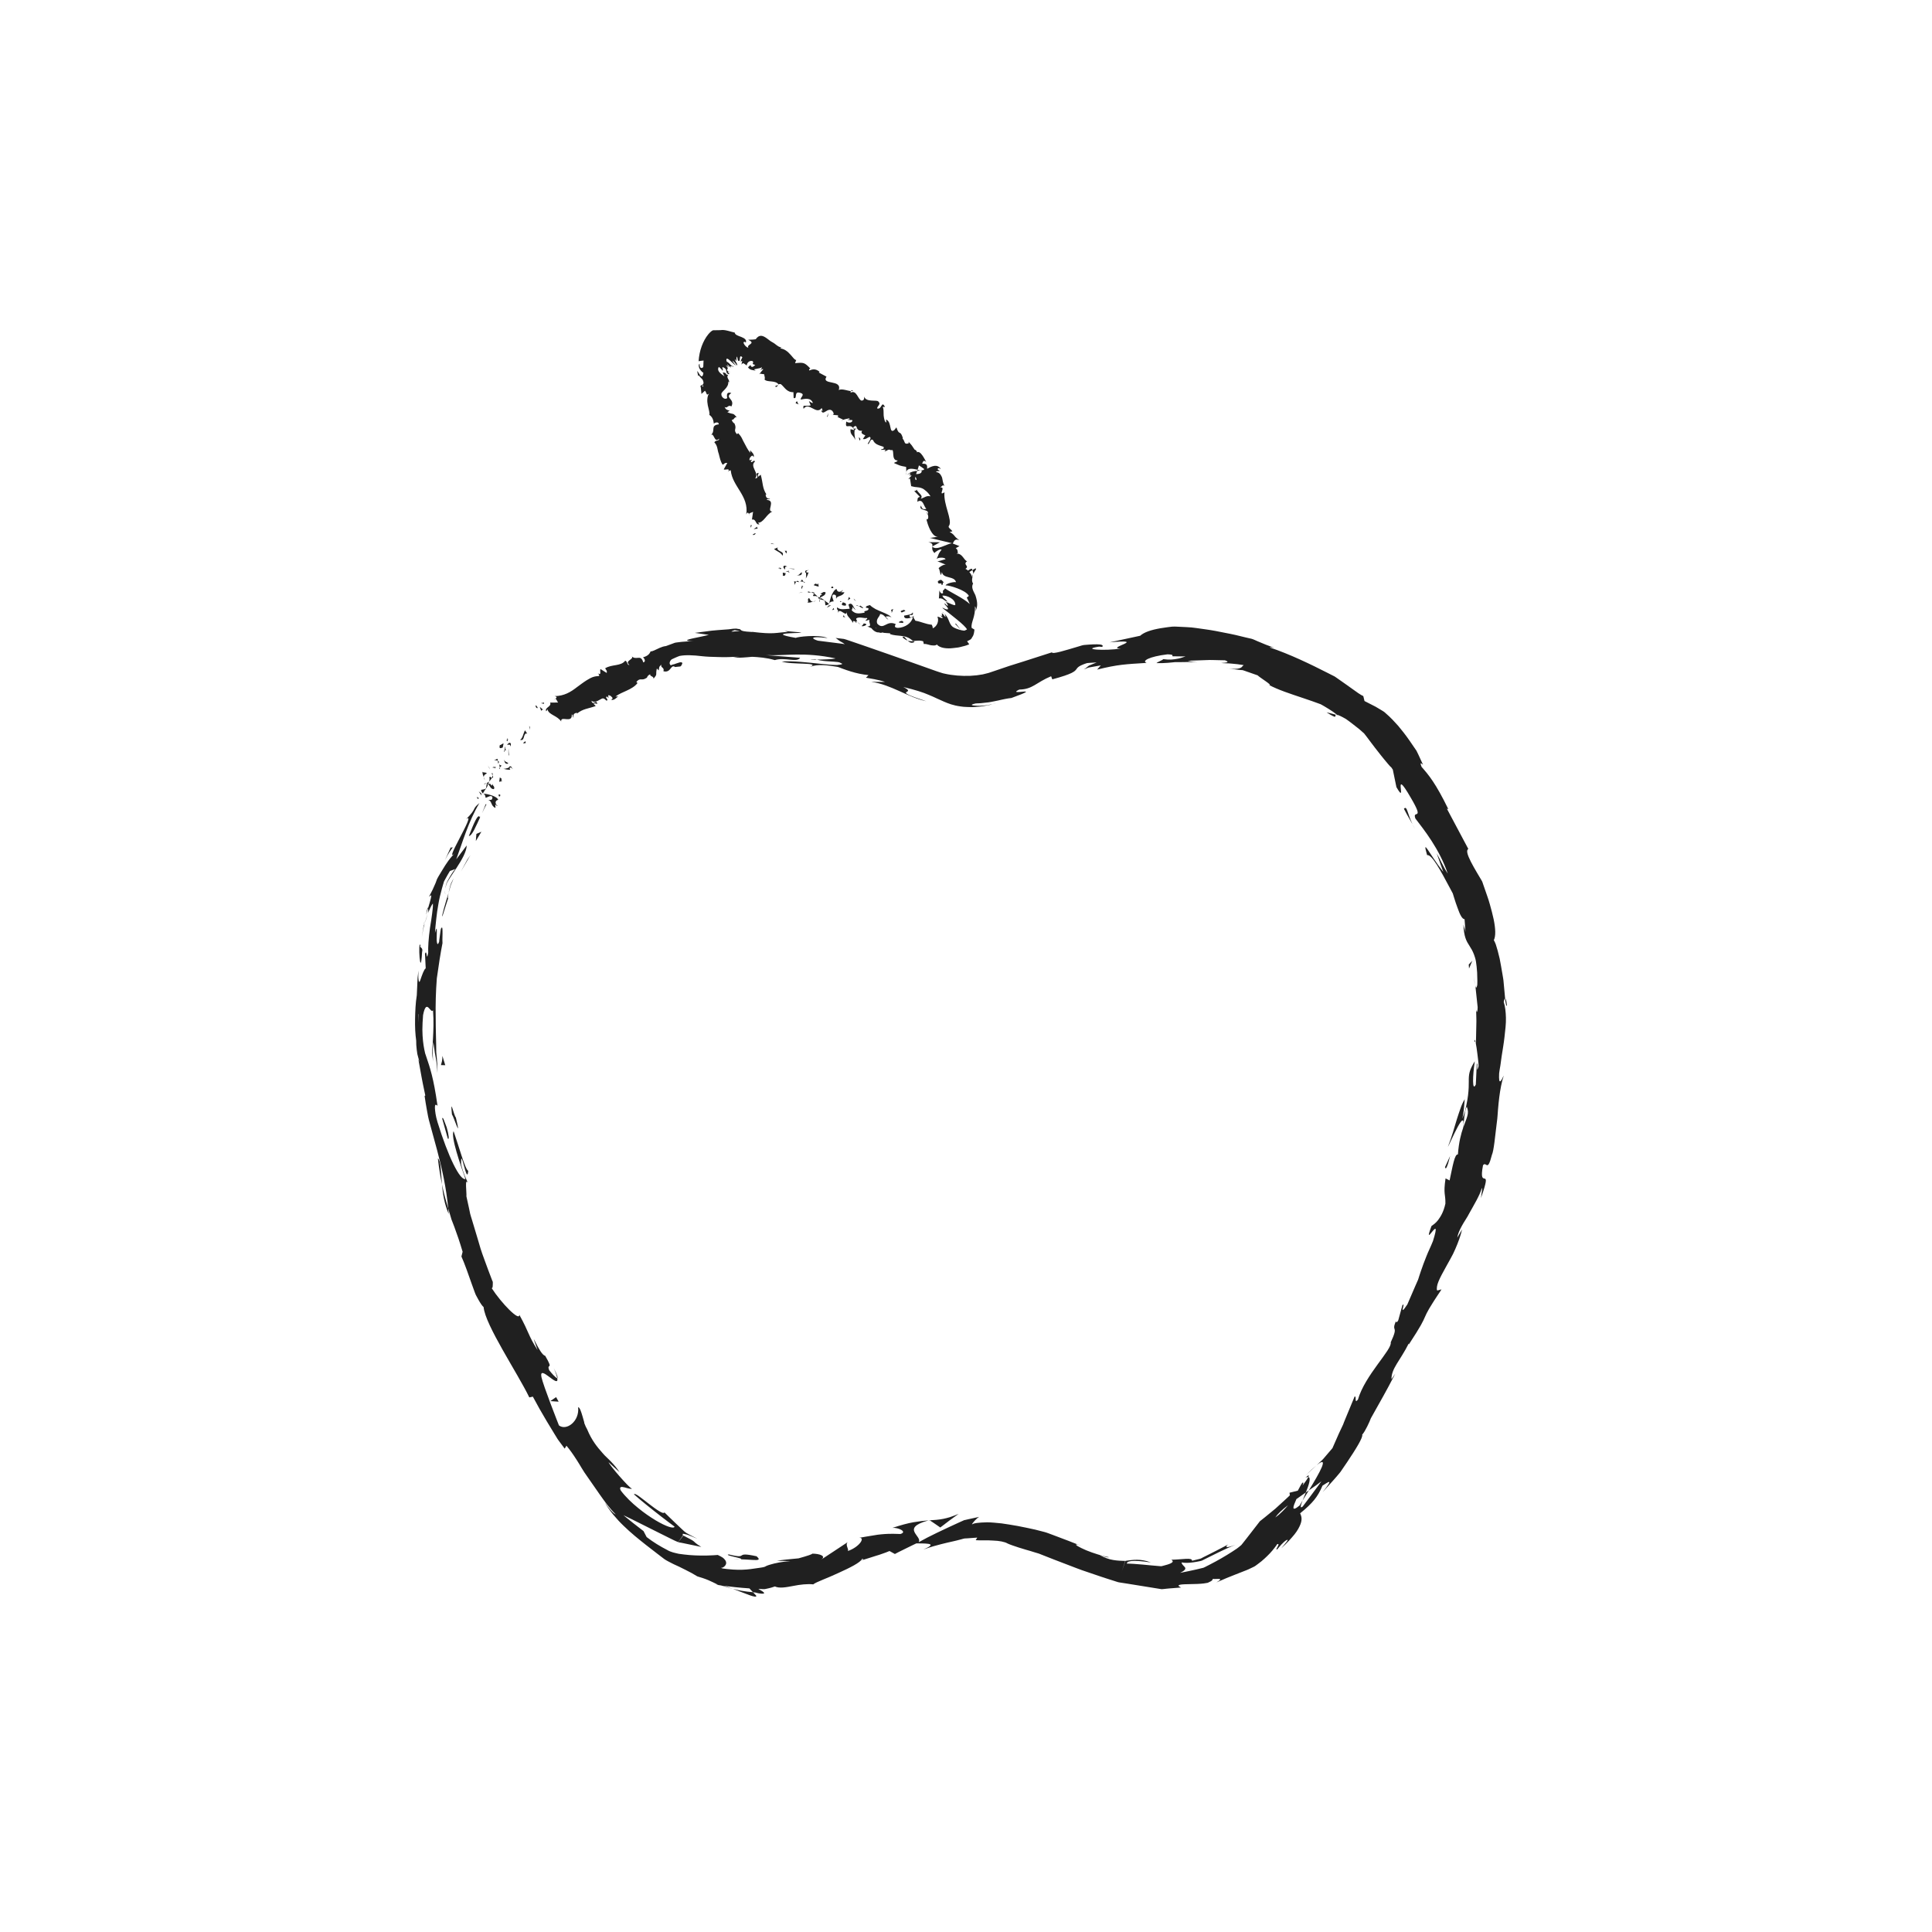 <?xml version="1.0" ?><!DOCTYPE svg  PUBLIC '-//W3C//DTD SVG 1.1//EN'  'http://www.w3.org/Graphics/SVG/1.1/DTD/svg11.dtd'><svg height="512px" style="enable-background:new 0 0 512 512;" version="1.1" viewBox="0 0 512 512" width="512px" xml:space="preserve" xmlns="http://www.w3.org/2000/svg" xmlns:xlink="http://www.w3.org/1999/xlink"><g id="_x31_49"><g><g><g><g><g><g><path d="M142.394,187.689c0.287-0.208-0.318-0.675-0.374-0.815         C141.712,187.443,142.544,187.818,142.394,187.689z" style="fill:#202020;"/><polygon points="140.428,192.66 140.236,192.403 140.42,193.407        " style="fill:#202020;"/><path d="M137.822,196.043c1.272,0.453,0.769-1.355,1.598-1.682l0.311,0.081l-0.619-0.911         C138.68,194.373,138.496,195.738,137.822,196.043z" style="fill:#202020;"/><path d="M134.207,196.218c0.493,0.184,0.058,0.659,0.446-0.339c-0.075,0.009-0.11,0.002-0.16,0.003         C134.443,195.961,134.366,196.063,134.207,196.218z" style="fill:#202020;"/><path d="M134.493,195.882C134.732,195.493,133.973,195.87,134.493,195.882L134.493,195.882z" style="fill:#202020;"/><path d="M133.258,198.091c0,0,0.005-0.071,0.014-0.177c0.019-0.097,0.044-0.227,0.069-0.356         c0.055-0.265,0.109-0.53,0.109-0.53c-0.365-0.007-0.971,0.705-0.952,0.313C132.169,198.453,132.57,198.368,133.258,198.091z" style="fill:#202020;"/><path d="M133.689,199.321c-0.024,0.047,0.024-0.463,0.031-0.475         C133.583,198.839,133.444,199.014,133.689,199.321z" style="fill:#202020;"/><path d="M133.921,197.747c0,0-0.066,0.264-0.133,0.528c-0.034,0.286-0.068,0.571-0.068,0.571         c0.249-0.024,0.612,0.189,0.096-0.503C134.103,198.613,133.878,198.248,133.921,197.747z" style="fill:#202020;"/><path d="M134.389,197.444c0.427-0.104,0.826-0.347,0.836,0.398         C135.753,196.822,134.918,196.416,134.389,197.444z" style="fill:#202020;"/><path d="M138.77,197.022l0.565-0.127l-0.118-0.565C139.27,196.608,138.429,196.801,138.77,197.022z" style="fill:#202020;"/><path d="M130.836,201.313c0.229,0.159,0.745,0.164,1.079,0.288l-0.084-0.528         C131.562,201.182,131.214,201.475,130.836,201.313z" style="fill:#202020;"/><path d="M131.915,201.601l0.126,0.79C132.354,201.905,132.203,201.708,131.915,201.601z" style="fill:#202020;"/><path d="M134.924,200.076c0,0-0.025-0.087-0.063-0.218c-0.03-0.146-0.044-0.39-0.065-0.621         c-0.023-0.24-0.033-0.477-0.017-0.638c0.009-0.17,0.015-0.283,0.015-0.283s-0.092,0.503-0.061,1.058         c0.003,0.132,0.006,0.264,0.008,0.388c0.019,0.093,0.036,0.18,0.051,0.254c0.03,0.148,0.05,0.248,0.05,0.248L134.924,200.076         z" style="fill:#202020;"/><polygon points="129.676,203.483 129.276,202.865 129.835,203.886        " style="fill:#202020;"/><path d="M129.026,204.984c-0.347-0.483-0.967-0.083-1.125-0.486c-0.12,0.438,0.111,0.982,0.318,1.473         C128.182,205.545,128.412,205.229,129.026,204.984z" style="fill:#202020;"/><path d="M128.486,206.753c-0.03-0.219-0.146-0.49-0.267-0.782         C128.239,206.198,128.309,206.447,128.486,206.753z" style="fill:#202020;"/><path d="M131.416,203.303c-0.171-0.032-0.604-0.148-0.934,0.088l0.807,0.132         C131.328,203.456,131.371,203.38,131.416,203.303z" style="fill:#202020;"/><path d="M131.315,203.526l-0.026-0.003c-0.146,0.234-0.247,0.397-0.29,0.466         C131.039,203.931,131.134,203.792,131.315,203.526z" style="fill:#202020;"/><path d="M131.448,203.248c-0.012,0.021-0.021,0.035-0.033,0.055         C131.495,203.316,131.524,203.315,131.448,203.248z" style="fill:#202020;"/><path d="M133.523,201.253c0.212,0.536,0.264,1.451,1.204,1.077         C134.379,201.845,133.843,202.06,133.523,201.253z" style="fill:#202020;"/><path d="M132.456,203.415l0.472-0.526c-0.188-0.083-0.511-0.11-0.617-0.376L132.456,203.415z" style="fill:#202020;"/><polygon points="132.521,203.825 132.456,203.415 132.281,203.61        " style="fill:#202020;"/><path d="M129.671,206.046c0.165,0.417,0.042,0.718-0.078,1.068c0.316-0.278,0.574-0.6,0.75-0.942         C130.15,206.012,129.839,205.661,129.671,206.046z" style="fill:#202020;"/><path d="M130.53,204.853c0.003,0.024,0.007,0.056,0.009,0.079         C130.617,204.926,130.65,204.907,130.53,204.853z" style="fill:#202020;"/><path d="M127.938,210.306c0.052,0.005,0.099,0.009,0.152,0.014c-0.038-0.025-0.07-0.045-0.113-0.074         L127.938,210.306z" style="fill:#202020;"/><path d="M130.501,206.181c0.269-0.192,0.18-0.436,0.044-0.695c-0.031,0.231-0.093,0.462-0.203,0.687         C130.43,206.245,130.493,206.282,130.501,206.181z" style="fill:#202020;"/><path d="M128.348,207.812c0.215-0.062,0.417-0.153,0.614-0.256         C128.675,207.575,128.193,207.67,128.348,207.812z" style="fill:#202020;"/><path d="M130.303,204.921c-0.004-0.019-0.011-0.037-0.011-0.055         C130.1,204.875,130.178,204.902,130.303,204.921z" style="fill:#202020;"/><path d="M130.303,204.921c0.03,0.186,0.146,0.38,0.242,0.564c0.028-0.187,0.03-0.373-0.006-0.554         C130.474,204.939,130.383,204.933,130.303,204.921z" style="fill:#202020;"/><path d="M131.873,213.566c-0.617-0.377-0.854-1.371,0.14-1.609c-0.178-0.832-2.482-1.539-3.923-1.638         c0.27,0.163,0.528,0.296,0.596,1.092c0.458-0.03,1.507-0.91,1.824-0.104c-0.082,0.966-0.563,0.535-1.102,0.747         c0.968,0.084,0.638,1.613,1.9,2.046l-0.052-0.912C131.445,213.271,131.606,213.674,131.873,213.566z" style="fill:#202020;"/><path d="M128.747,209.209l0.048-0.288c-0.257,0.224-0.617,0.293-1.311,0.406         c0.1,0.573,0.293,0.781,0.492,0.919l0.718-1.171L128.747,209.209z" style="fill:#202020;"/><path d="M129.366,207.81c0.597,0.553,0.586,1.3,1.528,1.326c0.327-0.75-0.319-0.809-0.397-1.398         c-0.433,1.26-0.214-0.537-1.046,0.104c0-0.291,0.071-0.517,0.143-0.727c-0.194,0.167-0.404,0.316-0.631,0.441         c0.022-0.002,0.039-0.003,0.057-0.004l0-0.007l0.011,0.007c0.113-0.005,0.174,0.005,0.094,0.036         c0.007,0.008,0.003,0.024,0.002,0.032c0.093,0.058,0.166,0.124,0.235,0.188c-0.319,0.265-0.208-0.04-0.235-0.188         c-0.032-0.021-0.06-0.047-0.096-0.068h-0.011l-0.224,1.37C129.021,208.723,129.161,208.401,129.366,207.81z" style="fill:#202020;"/><path d="M135.902,203.73c-0.08,0.004-0.129-0.023-0.181-0.046         C135.767,203.804,135.811,203.863,135.902,203.73z" style="fill:#202020;"/><path d="M135.232,203.995c-0.053-0.135-0.295-0.351-0.08-0.59c0.333-0.132,0.333,0.174,0.569,0.28         c-0.099-0.263-0.198-0.843-0.807-0.495l0.052,0.132c-0.483,0.349-1.666,0.506-1.719,0.374         C133.945,203.882,134.455,203.992,135.232,203.995z" style="fill:#202020;"/><path d="M132.459,206.028l-0.163,1.153l0.86-0.186l-0.375-0.162         C133.21,206.352,132.702,206.241,132.459,206.028z" style="fill:#202020;"/><polygon points="127.533,210.239 126.864,209.729 127.612,210.83        " style="fill:#202020;"/><polygon points="126.965,211.553 126.349,211.176 126.563,211.71        " style="fill:#202020;"/><path d="M390.972,261.086l-0.455-2.313C390.698,259.877,390.844,260.578,390.972,261.086z" style="fill:#202020;"/><path d="M390.731,275.913l0.339,0.394C390.903,275.587,390.771,275.292,390.731,275.913z" style="fill:#202020;"/><path d="M194.227,421.054c3.066,1.133,6.449,2.687,6.185,1.829l-0.856-0.925         C197.323,421.771,195.642,421.435,194.227,421.054z" style="fill:#202020;"/><path d="M346.855,394.97c-0.259,0.178-0.529,0.363-0.797,0.547c-0.308,0.763-0.596,1.48-0.854,2.123         C345.701,396.837,346.265,395.926,346.855,394.97z" style="fill:#202020;"/><path d="M345.844,391.138l3.094-2.856C348.205,388.873,347.192,389.799,345.844,391.138z" style="fill:#202020;"/><path d="M354.044,189.418c0,0-0.628-0.186-1.253-0.34c-0.623-0.149-1.246-0.298-1.246-0.298         C354.769,190.804,353.574,189.605,354.044,189.418z" style="fill:#202020;"/><path d="M116.037,306.972c0.32,2.785,0.689,4.979,1.087,6.889         C116.814,310.477,116.875,307.691,116.037,306.972z" style="fill:#202020;"/><path d="M399.359,266.483c-0.15-1.352-0.314-1.927-0.489-1.886         C399.012,265.987,399.167,266.773,399.359,266.483z" style="fill:#202020;"/><path d="M118.923,321.711c-0.033-0.499-0.102-0.979-0.149-1.483c-0.583-1.953-1.144-3.928-1.65-6.367         C117.348,316.358,117.783,319.186,118.923,321.711z" style="fill:#202020;"/><path d="M162.014,185.435c-0.045-0.019-0.089-0.018-0.134-0.044         C161.914,185.493,161.958,185.479,162.014,185.435z" style="fill:#202020;"/><path d="M146.737,185.575c0.083-0.118,0.265-0.247,0.431-0.376         C147.053,185.213,146.916,185.316,146.737,185.575z" style="fill:#202020;"/><path d="M112.309,245.181C112.742,243.061,112.299,244.829,112.309,245.181L112.309,245.181z" style="fill:#202020;"/><path d="M117.916,235.989c-0.041,0.451-0.028,0.806,0.132,0.906         C117.914,236.678,117.88,236.365,117.916,235.989z" style="fill:#202020;"/><path d="M130.59,339.746c0.021,0.056,0.039,0.101,0.064,0.166         C130.567,339.281,130.579,339.392,130.59,339.746z" style="fill:#202020;"/><path d="M113.387,242.094c-0.276,0.766-0.565,1.658-0.848,2.637         C112.7,244.309,112.962,243.507,113.387,242.094z" style="fill:#202020;"/><path d="M112.926,242.432c0.196-0.724,0.367-1.273,0.528-1.799         C113.404,240.348,113.233,240.532,112.926,242.432z" style="fill:#202020;"/><path d="M111.771,248.408c0.107-0.668,0.225-1.313,0.351-1.938c0.065-0.312,0.13-0.619,0.193-0.923         c0.076-0.275,0.15-0.547,0.224-0.816c-0.147,0.403-0.23,0.567-0.23,0.45C112.179,245.804,112.033,246.818,111.771,248.408z" style="fill:#202020;"/><path d="M216.469,174.805c-0.132-0.041-0.286-0.074-0.43-0.125         C213.938,174.768,214.85,174.82,216.469,174.805z" style="fill:#202020;"/><path d="M246.307,402.845c-0.1,0.022-0.151,0.051-0.241,0.073c0.103-0.006,0.23-0.014,0.323-0.019         L246.307,402.845z" style="fill:#202020;"/><path d="M254.052,401.178c-3.297,1.433-5.125,1.572-7.663,1.722c0,0,0.709,0.475,1.418,0.948         c0.687,0.478,1.374,0.955,1.374,0.955s1.189-0.905,2.378-1.812C252.806,402.085,254.052,401.178,254.052,401.178z" style="fill:#202020;"/><path d="M380.729,226.131l1.755,4.941c-3.916-5.034-5.642-9.25-4.288-4.458         c1.267-0.241,3.641,4.214,6.014,8.668l0.444,0.834l0.222,0.415c0.067,0.125,0.047,0.08,0.074,0.128         c0.031,0.023,0.071,0.175,0.109,0.286c0.075,0.247,0.149,0.491,0.222,0.731c0.325,1.061,0.652,2.052,0.979,2.904         c0.615,1.768,1.219,2.995,1.863,3.021c0,0,0.063,0.845,0.127,1.689c0.072,0.843,0.108,1.687,0.109,1.687         c-0.162-0.942-0.36-1.058-0.545-1.984c0.148,3.291,0.767,4.371,1.615,5.679c0.435,0.68,0.827,1.309,1.199,2.302         c0.181,0.518,0.377,1.03,0.514,1.829c0.131,0.826,0.237,1.784,0.313,2.919c0.035,0.795,0.056,1.533,0.059,2.161         c-0.006,0.613,0.012,1.192-0.092,1.429c-0.156,0.557-0.314,0.596-0.451-0.227l0.622,5.85c-0.038,1.929-0.47,1.458-0.433-0.46         c0,0,0.016,0.631,0.039,1.578c0.004,0.934,0.098,2.241,0.043,3.441c-0.052,2.444-0.104,4.888-0.104,4.888l-0.069-0.076         c0.155,0.711,0.314,1.885,0.465,3.077c0.124,1.189,0.333,2.421,0.296,3.2c-0.741,2.455-0.064-1.275-0.472-0.665l-0.252,5.491         c-0.999,2.108-0.847-2.439-0.273-6.158c-1.521,2.42-1.611,3.501-1.594,5.381c-0.002,0.935-0.002,2.06-0.193,3.614         c-0.096,0.777-0.24,1.661-0.455,2.68c-0.109,0.51-0.23,1.052-0.384,1.632c-0.193,0.587-0.411,1.212-0.655,1.877         c0,0,0.054-0.324,0.135-0.811c0.073-0.484,0.216-1.14,0.251-1.773c0.117-1.274,0.233-2.549,0.233-2.549         c-0.47,0.751-0.828,1.559-1.127,2.436c-0.288,0.874-0.669,1.859-0.972,2.903c-0.642,2.099-1.291,4.522-2.378,7.312         c0.755-1.254,4.806-11.117,4.059-5.1c-0.563,1.626-1.15,3.794-1.395,7.09c-0.863-0.166-1.363,2.985-2.204,6.886l-1.07-0.543         c-0.633,4.273,0.018,4.088-0.041,6.693c-0.52,2.376-1.359,3.551-1.959,4.379c-0.633,0.808-1.194,1.166-1.732,1.561         c-1.276,3.433-0.525,2.36,0.224,1.445c0.75-0.913,1.499-1.678,0.173,2.532c-0.565,1.432-1.243,2.754-1.751,4.066         c-0.534,1.31-1.009,2.602-1.466,3.944c-0.113,0.337-0.226,0.676-0.341,1.018c-0.104,0.325-0.245,0.742-0.307,0.969         c-0.054,0.166-0.027,0.117-0.11,0.313l-0.237,0.531c-0.157,0.357-0.317,0.721-0.48,1.092         c-0.641,1.486-1.33,3.084-2.099,4.865c-2.506,3.786-0.25-1.035-1.315,0.233l-1.091,3.967         c-0.487,0.853-0.587,0.438-0.638,0.229c-1.291,3.141,0.891,0.798-1.358,5.618c0.446,1.87-6.838,8.695-8.686,15.168         c-1.062,1.267-0.255-1.027-0.888-0.807c-0.867,2.094-1.487,3.589-1.973,4.762c-0.242,0.587-0.451,1.094-0.642,1.554         c-0.093,0.23-0.182,0.45-0.268,0.662c-0.048,0.147-0.073,0.241-0.13,0.37c-0.757,1.531-1.37,2.919-2.862,6.335         c0,0-1.012,1.184-2.024,2.366c-0.484,0.621-1.05,1.115-1.462,1.495c-0.41,0.381-0.685,0.635-0.685,0.635         c1.728-1.39,1.936-0.895,1.342,0.559c-0.608,1.456-2.052,3.9-3.424,6.13c1.405-0.956,2.582-1.802,3.332-2.403         c0,0-1.209,1.69-2.461,3.354c-1.252,1.666-2.503,3.333-2.503,3.333c-0.805,0.628-0.55-0.27-0.02-1.613         c-0.301,0.489-0.582,0.955-0.792,1.328c-1.147,0.968-1.615,1.021-1.641,0.619c-0.029-0.406,0.345-1.287,0.79-2.308         c0.843-0.596,1.681-1.188,2.497-1.763c0.82-1.993,1.443-3.962,0.653-4.079c-0.245,0.493-0.819,1.36-1.519,2.248         c0.204-0.525,0.297-0.892,0.047-0.782c-0.276,0.129-0.645,0.94-1.305,2.146l-2.2,0.543l0.088,0.683         c0,0-0.477,0.494-1.2,1.137c-0.719,0.655-1.677,1.529-2.635,2.404c-2,1.695-4.095,3.323-4.095,3.323         c-1.181,1.521-2.325,2.997-3.493,4.504c-0.273,0.347-0.549,0.695-0.825,1.047l-0.39,0.492         c-0.13,0.176-0.266,0.339-0.425,0.444c-0.325,0.248-0.577,0.505-0.998,0.786c-0.421,0.277-0.848,0.559-1.28,0.845         c-1.753,1.129-3.708,2.27-5.92,3.402c-0.277,0.142-0.558,0.285-0.842,0.43c-0.275,0.132-0.522,0.29-0.809,0.391         c-0.619,0.148-1.255,0.3-1.907,0.456c-1.346,0.306-2.768,0.605-4.278,0.896c2.879-1.387,0.422-1.633,0.421-2.773         c0.874,0.173,1.895,0.142,3.034-0.014c0.569-0.078,1.169-0.188,1.794-0.316c0.238-0.064,0.419-0.082,0.625-0.183         c0.194-0.102,0.363-0.197,0.716-0.365c2.451-1.197,5.241-2.669,8.068-3.783c-2.996,1.149-2.545,0.373-1.881-0.118         c0,0-0.58,0.336-1.521,0.815c-0.934,0.479-2.165,1.144-3.431,1.761c-0.624,0.312-1.249,0.623-1.834,0.915         c-0.166,0.084-0.325,0.221-0.488,0.255c-0.081,0.026-0.161,0.053-0.237,0.078c-0.058,0.022-0.253,0.064-0.364,0.094         c-1.039,0.256-1.732,0.427-1.732,0.427c0.12-0.949-2.488-0.332-5.481-0.275c0.622,0.368,0.42,0.705-0.303,1.022         c-0.362,0.158-0.854,0.312-1.438,0.462c-0.218,0.058-0.452,0.12-0.699,0.187c-0.212,0.085-0.424,0.018-0.654,0.022         c-0.685-0.06-1.419-0.124-2.168-0.189c-0.776-0.073-1.567-0.149-2.339-0.223c-1.547-0.142-3.022-0.254-4.166-0.254         c-0.085-0.611,1.14-1.102,6.354-0.311c-1.388-0.519-2.555-0.696-3.646-0.709c-0.545-0.006-1.069,0.029-1.586,0.086         c-0.26,0.033-0.517,0.065-0.771,0.098l-0.384,0.056l-0.192,0.029l-0.096,0.014l-0.049,0.008l-0.012,0.002         c-0.012,0.025,0.02-0.085-0.067,0.174l-0.368,1.07l-0.369,1.071l-0.093,0.268c-0.782,2.418,1.01-3.132,0.828-2.573h-0.003         h-0.012l-0.05-0.001l-0.098-0.003l-0.196-0.006l-0.394-0.012c-0.262-0.012-0.525-0.024-0.792-0.036         c-0.532-0.033-1.075-0.087-1.638-0.185c-1.144-0.186-2.291-0.589-3.615-1.333c1.277,0.411,1.938,0.73,2.533,0.602         c-1.569-0.248-4.135-1.042-6.095-1.849c-1.983-0.86-3.327-1.623-2.356-1.543l1.309,0.479         c-2.15-0.866-4.879-1.922-7.788-3.002c-0.743-0.257-1.432-0.569-2.245-0.782c-0.813-0.208-1.63-0.418-2.445-0.627         c-1.557-0.336-3.101-0.677-4.599-0.956c-1.51-0.261-2.939-0.507-4.294-0.691c-1.415-0.136-2.719-0.282-3.812-0.282         c-2.177,0.042-3.648,0.219-4.007,0.575c-0.095-0.208,1.3-1.758,1.911-2.02c0,0-1.079,0.234-2.697,0.584         c-0.397,0.089-0.828,0.184-1.283,0.285c-0.447,0.201-0.919,0.412-1.408,0.632c-0.955,0.44-1.974,0.91-2.993,1.381         c-2.008,0.95-3.943,1.851-5.354,2.593c-1.398,0.753-2.33,1.255-2.33,1.255c0.572-0.78-0.625-1.704-1.087-2.688         c-0.454-0.979-0.154-2.053,3.707-3.109c-1.146,0.084-2.409,0.23-3.981,0.492c-1.568,0.271-3.346,0.763-5.592,1.497         c1.535-0.155,4.097,1.06,2.12,1.619c-2.913-0.119-3.918-0.01-5.079,0.087c-0.293,0.031-0.583,0.055-0.939,0.104         c-0.371,0.061-0.786,0.128-1.283,0.209c-0.493,0.08-1.066,0.173-1.754,0.285c-0.612,0.107-1.326,0.233-2.173,0.383         c2.157-0.488,0.607,2.301-2.71,3.45c0.407-0.482-0.952-1.843,0.163-2.484c0,0-1.858,1.229-3.716,2.457         c-0.938,0.617-1.875,1.234-2.579,1.697c-0.701,0.474-1.189,0.755-1.189,0.755c1.944-1.063-0.133-1.752-2.196-1.737         c0.497,0.045-1.324,0.637-3.527,1.245c-2.146,0.2-4.656,0.43-5.717,0.657l3.561,0.063c-2.331,0.188-4.019,0.531-5.423,0.956         c-0.175,0.056-0.346,0.11-0.513,0.163c-0.173,0.057-0.34,0.114-0.413,0.162c-0.199,0.084-0.389,0.249-0.608,0.282         c-0.348,0.12-1.084,0.198-1.695,0.296c-1.257,0.19-2.513,0.389-4.061,0.442c-0.773,0.026-1.62,0.018-2.576-0.047         c-0.478-0.032-0.983-0.077-1.521-0.14c-0.261-0.032-0.531-0.066-0.81-0.102c-0.134-0.019-0.271-0.038-0.409-0.059         c-0.133-0.044-0.265-0.104-0.399-0.158c0.147,0,0.307-0.016,0.464-0.071c0.162-0.077,0.318-0.177,0.452-0.292         c0.268-0.231,0.442-0.529,0.482-0.842c0.011-0.316-0.083-0.644-0.337-0.931c-0.139-0.157-0.264-0.347-0.536-0.54         c-0.354-0.233-0.798-0.478-1.347-0.732c-1.222,0.098-3.995,0.295-7.535,0.02c-0.88-0.079-1.812-0.184-2.782-0.324         c-0.976-0.223-2.121-0.43-3.087-1.017c-1.851-0.951-3.711-2.079-5.453-3.424l-0.824-1.58c0,0-1.336-1.035-2.673-2.071         c-0.664-0.532-1.327-1.064-1.825-1.464c-0.5-0.395-0.827-0.68-0.828-0.68c2.062,0.963,5.753,2.852,9.673,4.802         c0.977,0.486,1.967,0.979,2.95,1.469c1.027,0.499,1.833,0.953,2.73,1.038c1.955,0.407,3.78,0.786,5.285,1.1         c-1.563-0.935-1.672-1.233-2.058-1.523c-0.187-0.15-0.431-0.31-0.928-0.57c-0.125-0.063-0.265-0.135-0.423-0.216         c-0.147-0.075-0.375-0.179-0.471-0.242c-0.128-0.069-0.271-0.146-0.429-0.231c-0.081-0.04-0.166-0.081-0.255-0.125         l-0.14-0.064l-0.036-0.017l-0.018-0.008l-0.009-0.004c-0.004,0.003,0.003-0.011-0.011,0.007l-0.135,0.179         c-0.363,0.474-0.728,0.949-1.096,1.429l-0.278,0.358c-0.07,0.087-0.304,0.398,0.021-0.053l1.198-1.667l0.212-0.294         c0.01-0.016,0.002-0.007,0.004-0.011L181,406.894l-0.007-0.015l-0.013-0.029l-0.023-0.055         c-0.012-0.036-0.022-0.067-0.032-0.095c-0.016-0.057-0.019-0.101-0.011-0.136c0.014-0.068,0.07-0.097,0.156-0.093         c0.159,0.039,0.48,0.083,0.828,0.168c0.176,0.048,0.348,0.105,0.536,0.181c0.299,0.115,0.605,0.233,0.901,0.348         c0.587,0.234,1.125,0.464,1.477,0.622c0,0-0.679-0.349-1.698-0.872c-1.184-0.665-1.263-0.558-2.502-1.766         c-1.123-1.042-2.279-2.16-3.123-2.978c-0.847-0.829-1.412-1.382-1.412-1.382c-0.21,0.643-2.196-0.784-4.119-2.267         c-1.948-1.48-3.714-3.015-3.942-2.5c0,0,0.639,0.55,1.597,1.374c0.993,0.815,2.302,1.911,3.672,2.975         c2.707,2.151,5.488,4.209,5.488,4.209c-0.199,0.64-2.265-0.034-5.089-1.72c-1.399-0.851-3-1.939-4.604-3.257         c-1.62-1.32-3.219-2.83-4.563-4.594c-0.522-1.063,0.175-1.056,1.025-0.836c0.865,0.269,1.815,0.495,1.917,0.322         c-0.472-0.159-1.976-1.783-3.36-3.369c-1.388-1.593-2.679-3.209-2.816-3.626l2.89,2.631         c-0.685-1.063-1.425-1.937-2.194-2.736c-0.75-0.811-1.616-1.503-2.298-2.331c-1.44-1.615-2.894-3.41-4.057-6.241         c-0.26-0.431-0.551-1.069-0.77-1.658c-0.021-0.091-0.029-0.182-0.033-0.27l-0.149-0.521c-0.1-0.35-0.2-0.698-0.295-1.032         c-0.388-1.333-0.761-2.428-1.167-2.416c0.413,3.693-3.064,6.342-5.08,4.823c-0.27-0.695-4.105-10.383-4.647-12.831         c-0.693-3.578,4.78,3.347,4.197,0.296c-0.354,0.048-1.631-1.444-2.129-2.085c-0.805-2.086,1.348,0.313-1.079-3.851         c-1.474-0.115-4.575-8.666-2.007-1.503c-2.556-3.975-2.161-4.525-4.844-9.365c0.131,1.926-4.76-3.06-7.331-7.063         c0.218,0.061,0.258-0.215,0.284-0.559c0.038-0.35,0.03-0.771,0.02-1.047c-0.873-2.251-1.615-4.253-2.289-6.117         c-0.327-0.936-0.68-1.822-0.944-2.716c-0.264-0.893-0.521-1.766-0.777-2.634c-0.519-1.728-1.032-3.435-1.576-5.246         c-0.131-0.454-0.302-0.901-0.41-1.38c-0.1-0.48-0.202-0.97-0.306-1.471c-0.219-0.997-0.447-2.037-0.688-3.136         c0.106-0.884-0.507-5.193,0.423-3.521c-0.501-1.205-1.174-2.263-1.821-4.958c-0.149-5.464,1.538,5.978,1.882,1.7         c-0.778-0.171-2.562-6.742-3.883-10.495c-0.818,1.417,1.827,8.945,3.143,12.683c-1.486,0.388-4.59-5.965-7.396-15.054         c-0.554-1.799-0.634-2.972-0.688-3.654c-0.034-0.69,0.06-0.926,0.189-0.969c0.258-0.086,0.656,0.595,0.448-0.034         c-0.988-7.018-1.987-9.934-2.901-12.605c-0.112-0.334-0.223-0.664-0.334-0.995c-0.085-0.338-0.154-0.683-0.226-1.036         c-0.139-0.709-0.259-1.463-0.348-2.322c-0.088-0.86-0.145-1.825-0.157-2.953c0.004-1.107,0.068-2.358,0.186-3.834         c0.918-4.672,1.944-0.221,2.637-1.262c0.221,3.05,0.091,5.387-0.014,7.506c-0.063,1.062-0.124,2.062-0.183,3.057         c-0.071,1.001,0.083,1.975,0.199,3.009c0,0-0.064-1.281-0.079-2.563c0.071-1.288,0.142-2.577,0.142-2.577         c0.098,0.482,0.196,1.098,0.284,1.783c0.05,0.343,0.071,0.705,0.138,1.072c0.068,0.368,0.138,0.745,0.208,1.125         c0.262,1.52,0.453,3.078,0.454,4.198c0.095-0.993-0.037-2.959-0.294-5.52c-0.002-2.579-0.15-5.746-0.145-9.15         c-0.073-3.412,0.031-6.998,0.297-10.404c0.474-3.417,0.973-6.658,1.5-9.332c-0.066-0.988,0.042-2.255,0.005-3.157         c-0.002-0.889-0.063-1.355-0.438-0.628c0,0-0.048,0.208-0.087,0.533c-0.043,0.322-0.102,0.751-0.16,1.18         c-0.058,0.428-0.116,0.856-0.159,1.177c-0.039,0.32-0.049,0.534-0.049,0.534c-0.29,0.758-0.454,0.727-0.552,0.323         c-0.048-0.202-0.081-0.497-0.103-0.834c0.005-0.346,0.011-0.735,0.017-1.115c0.044-1.521,0.124-2.931-0.455-0.72         c0.049-1.24,0.205-2.414,0.328-3.685c0.117-1.27,0.328-2.552,0.559-3.9c0.219-1.349,0.547-2.737,0.948-4.18         c0.106-0.37,0.213-0.744,0.322-1.124l0.22-0.729l0.374-0.706c0.404-0.743,0.772-1.379,1.202-2.088l1.55-0.569         c-0.177-0.013-0.811,0.851-1.467,1.94c-0.159,0.275-0.324,0.562-0.49,0.849c-0.151,0.321-0.442,0.724-0.521,1.103         c-0.052,0.193-0.103,0.383-0.153,0.567c-0.035,0.152-0.069,0.3-0.102,0.442c-0.061,0.285-0.106,0.551-0.131,0.784         c0.038-0.346,0.134-0.75,0.271-1.198c0.084-0.263,0.169-0.561,0.289-0.853c0.153-0.265,0.357-0.616,0.496-0.833         c0.592-0.937,1.307-1.975,1.999-3.033c1.383-2.117,2.674-4.319,2.705-5.969l-2.772,3.681         c1.624-4.363,3.193-9.981,6.142-14.92c-2.179,1.815-0.495,1.233-3.514,4.267c3.049-2.406-6.804,13.018-2.698,8.745         c-1.625,1.516-2.599,3.053-3.621,4.745c-0.256,0.423-0.517,0.854-0.787,1.3c-0.17,0.309-0.45,0.736-0.625,1.118         c-0.072,0.201-0.146,0.404-0.22,0.609l-0.111,0.301l-0.083,0.202c-0.442,1.08-0.992,2.235-1.682,3.519         c0.402-0.072,1.191-1.75-0.256,3.019c0.047,0.244,0.043,0.79,0.037,1.135c-0.047,0.148-0.063,0.199-0.104,0.326         c0.038-0.095,0.067-0.166,0.104-0.261c0.005,0.226,0.011,0.247,0.039-0.097c0.458-1.106,0.889-1.982,1.187-2.305         c0.049,0.65-0.048,1.604-0.206,2.725c-0.135,1.136-0.343,2.424-0.558,3.723c-0.408,2.875-0.528,5.292-0.476,6.61         c-0.511,2.783-0.277-1.231-0.851,0.247l0.191,3.89c-0.415,0.15-1.013,1.883-1.37,2.924c-0.171,0.535-0.322,0.833-0.438,0.52         c-0.058-0.157-0.108-0.468-0.146-0.979c-0.019-0.469,0.001-1.07,0.038-1.905c0,0-0.046,0.368-0.116,0.922         c-0.032,0.282-0.081,0.587-0.114,0.958c-0.021,0.4-0.042,0.828-0.064,1.255c-0.077,1.712-0.153,3.424-0.153,3.424         c-0.34,2.121-0.408,4.131-0.457,6.25c-0.013,1.048-0.015,2.055,0.036,3.036c0.058,0.996,0.143,1.92,0.257,2.715         c-0.018,0.758,0.047,1.611,0.144,2.421c0.05,0.405,0.101,0.801,0.165,1.165c0.094,0.355,0.181,0.686,0.256,0.974         c0.316,1.148,0.487,1.616,0.006,0.373c0,0,0.438,2.421,0.875,4.842c0.205,1.212,0.485,2.401,0.662,3.302         c0.186,0.897,0.311,1.496,0.311,1.496l-0.188,0.122c0.171,1.194,0.368,2.393,0.583,3.597c0.213,1.205,0.422,2.425,0.776,3.59         c0.643,2.357,1.296,4.754,1.959,7.189c1.287,4.88,2.442,9.949,2.936,15.413c0.227,0.765,0.456,1.536,0.695,2.343         c0.059,0.201,0.118,0.405,0.178,0.612c0.082,0.208,0.165,0.418,0.249,0.632c0.164,0.429,0.333,0.869,0.507,1.325         c0.686,1.831,1.407,3.933,2.191,6.578l-0.315,1.26c0.869,1.919,1.89,4.883,2.84,7.575c0.244,0.671,0.481,1.323,0.704,1.938         c0.079,0.203,0.144,0.39,0.234,0.597c0.113,0.212,0.224,0.421,0.333,0.626c0.141,0.258,0.276,0.506,0.405,0.74         c0.525,0.933,0.992,1.629,1.361,1.925c0.411,4.755,9.011,17.51,12.112,23.943l0.94-0.203         c1.146,2.172,2.338,4.262,3.646,6.456c0.663,1.093,1.345,2.217,2.06,3.395c0.181,0.293,0.363,0.59,0.548,0.89         c0.133,0.231,0.288,0.497,0.458,0.72l0.359,0.486c0.443,0.595,0.897,1.204,1.365,1.831l0.465-0.777         c0.876,1.026,1.756,2.276,2.661,3.687c0.924,1.392,1.772,3.041,2.903,4.553c1.084,1.559,2.224,3.196,3.392,4.875         c0.6,0.839,1.181,1.662,1.838,2.519c0.74,0.892,1.523,1.857,2.279,2.591c-0.321-0.116-0.842-0.54-1.434-1.253         c-0.589-0.685-1.225-1.521-1.572-2.146c0.149,0.283,0.296,0.56,0.46,0.843l0.602,0.9c0.409,0.587,0.855,1.224,1.279,1.709         c0.863,1.036,1.783,2.042,2.735,2.944c1.902,1.86,3.953,3.511,6.003,5.131c1.037,0.802,2.069,1.599,3.089,2.388         c0.572,0.437,1.14,0.871,1.705,1.303c0.665,0.466,1.445,0.806,2.156,1.194c0.396,0.212,0.636,0.301,0.936,0.442l0.857,0.397         c0.566,0.269,1.123,0.545,1.668,0.829c1.092,0.539,2.139,1.1,3.133,1.722c1.104,0.34,2.073,0.645,2.914,1.004         c0.423,0.176,0.82,0.359,1.202,0.548c0.241,0.117,0.479,0.233,0.714,0.348c0.279,0.114,0.518,0.304,0.826,0.359         c-0.331-0.035-0.567-0.182-0.809-0.229c0.16,0.066,0.359,0.149,0.579,0.241c0.24,0.051,0.516,0.082,0.789,0.124l0.552,0.136         l0.364,0.109c0.245,0.073,0.491,0.147,0.742,0.223c0.502,0.145,1.018,0.292,1.553,0.445c-0.9-0.333-1.767-0.626-2.53-0.815         c1.714,0.236,4.326,0.52,6.902,0.692l0.957,1.027c0.208,0.021,0.376,0.039,0.592,0.063c0.307,0.086,0.568,0.148,0.79,0.19         c0.161,0.025,0.306,0.048,0.437,0.068c0.152,0.017,0.287,0.031,0.407,0.044c0.478,0.036,0.697-0.015,0.718-0.126         c0.021-0.112-0.153-0.283-0.449-0.485c-0.148-0.102-0.327-0.21-0.527-0.323c-0.101-0.055-0.206-0.112-0.316-0.173         c-0.073-0.051-0.149-0.104-0.227-0.159l0.248,0.01l0.358,0.024c0.235,0.015,0.468,0.029,0.697,0.044         c0.225,0.038,0.457-0.021,0.682-0.071c0.224-0.048,0.443-0.096,0.658-0.143c0.481-0.101,0.693-0.174,0.975-0.258         c0.265-0.086,0.517-0.169,0.752-0.246c1.188,0.564,2.972,0.219,4.823-0.13c1.838-0.373,3.861-0.6,5.343-0.419         c0.714-0.625,3.749-1.632,6.721-3.047c2.968-1.344,5.846-2.765,6.227-3.729c0.152,0.158,0.905-0.016-0.409,0.481         c1.377-0.401,2.816-0.872,4.084-1.276c0.605-0.172,1.195-0.361,1.767-0.579c0.606-0.209,1.238-0.43,1.819-0.69l1.427,0.79         c0,0,0.349-0.184,0.872-0.46c0.532-0.263,1.24-0.613,1.949-0.963c0.714-0.351,1.428-0.7,1.964-0.963         c0.538-0.27,0.896-0.424,0.896-0.424c3.797-0.005,5.289,0.119,1.885,1.619c2.087-0.749,3.564-1.121,4.721-1.424         c1.157-0.297,1.986-0.48,2.776-0.658c0.791-0.178,1.542-0.35,2.557-0.628c0.254-0.062,0.524-0.162,0.817-0.213         c0.295-0.017,0.612-0.034,0.955-0.053c0.69-0.052,1.486-0.11,2.428-0.181l-0.4,0.687c1.32,0.113,3.087-0.033,4.624,0.102         c1.544,0.045,3.078,0.318,3.813,0.771c0.711,0.333,1.705,0.652,2.923,1.059c0.609,0.197,1.275,0.399,1.992,0.608         c0.357,0.103,0.728,0.208,1.108,0.317c0.357,0.111,0.727,0.226,1.105,0.343c0.379,0.113,0.768,0.229,1.166,0.349         c0.411,0.163,0.832,0.33,1.262,0.5c0.861,0.338,1.759,0.69,2.686,1.054c1.858,0.713,3.835,1.471,5.881,2.255         c0.999,0.398,2.107,0.772,3.232,1.15c1.117,0.38,2.248,0.765,3.384,1.151c1.142,0.394,2.216,0.71,3.328,1.074l0.826,0.266         c0.271,0.095,0.548,0.182,0.862,0.212l1.815,0.279c2.419,0.391,4.808,0.776,7.112,1.148c0.723,0.116,1.439,0.231,2.147,0.346         c0.4-0.012,0.795-0.081,1.191-0.117c0.293-0.027,0.583-0.056,0.872-0.083c1.055-0.083,2.083-0.163,3.078-0.241         c-1.684-0.823,0.183-0.858,2.517-0.902c1.182-0.023,2.42-0.041,3.5-0.177c0.381-0.051,0.739-0.103,1.06-0.17         c0.298-0.129,0.563-0.257,0.784-0.383c0.247-0.136,0.336-0.227,0.42-0.332c0.081-0.104,0.125-0.211,0.126-0.321         c1.053,0.135,3.267-0.409,0.973,0.936c1.889-0.84,3.568-1.539,5.109-2.127c0.784-0.308,1.528-0.6,2.243-0.881         c0.181-0.069,0.358-0.139,0.535-0.208c0.176-0.068,0.336-0.125,0.58-0.242c0.443-0.212,0.879-0.42,1.309-0.626         c0.456-0.194,0.768-0.477,1.124-0.729c0.343-0.264,0.683-0.524,1.02-0.784c0.585-0.484,1.031-0.904,1.529-1.384         c0.977-0.934,1.846-1.966,2.675-3.181c1.045-0.263-0.828,1.736-0.001,1.393c0.423-0.535,1.676-2.077,2.508-2.476         c0.827-0.372-0.604,1.166-1.445,2.196c1.577-1.422,2.7-2.705,3.525-3.714c0.82-1.025,1.279-1.949,1.555-2.642         c0.538-1.418,0.24-2.197-0.082-2.915c3.358-2.722,4.679-4.381,5.927-7.327c1.313-0.812,3.287-2.366,0.055,1.699         c0.489-0.542,1.481-1.642,2.698-2.988c0.605-0.697,1.345-1.499,1.993-2.328c0.583-0.854,1.184-1.734,1.773-2.598         c1.165-1.737,2.254-3.429,2.999-4.74c0.739-1.306,1.144-2.229,0.998-2.549c0.233-0.275,0.429-0.551,0.655-0.926         c0.225-0.373,0.461-0.816,0.684-1.262c0.446-0.891,0.836-1.792,0.96-2.16c3.161-5.693,3.526-6.148,6.474-11.824l-1.012,1.469         c-0.032-2.889,2.255-4.824,4.562-9.438l0.057,0.198c3.259-4.957,3.76-6.137,4.267-7.291c0.254-0.577,0.509-1.147,1.11-2.18         c0.302-0.517,0.689-1.148,1.207-1.955c0.262-0.401,0.554-0.848,0.88-1.348c0.165-0.248,0.339-0.51,0.522-0.785         c0.093-0.138,0.188-0.278,0.284-0.423c0.119-0.189,0.278-0.415,0.356-0.594c0.034-0.011-1.156,0.353-1.126,0.292         c-0.16-0.216-0.09-0.607-0.06-1.003c0.056-0.405,0.192-0.853,0.407-1.382c0.426-1.049,1.138-2.354,1.952-3.817         c0.407-0.733,0.836-1.508,1.276-2.302c0.445-0.793,0.871-1.624,1.23-2.492c0.747-1.721,1.409-3.495,1.796-5.181L386.187,328         c0.151-0.938,0.59-1.974,1.188-3.068c0.578-1.096,1.426-2.244,2.018-3.425c1.304-2.344,2.718-4.68,3.25-6.479         c0.342-0.758-0.033,1.319-0.171,2.462c3.269-9.31-0.825-1.517,0.545-8.692c0.901-1.175,1.14,2.051,2.351-2.727         c0.518-1.143,0.826-4.737,1.333-8.817c0.157-1.003,0.188-2.118,0.286-3.202c0.089-1.09,0.196-2.18,0.331-3.24         c0.268-2.121,0.644-4.125,1.199-5.791c-0.704,1.448-1.4,2.851-1.229-0.594c0.073-0.654,0.214-1.361,0.337-2.111         c0.087-0.751,0.199-1.542,0.324-2.361c0.254-1.636,0.564-3.377,0.76-5.149c0.195-1.75,0.426-3.545,0.378-5.104         c-0.037-1.568-0.203-2.998-0.584-4.165c0.127-0.659,0.25-0.909,0.368-0.938c-0.104-1.124-0.238-2.598-0.387-4.218         c-0.059-0.873-0.2-1.447-0.312-2.181c-0.121-0.703-0.244-1.415-0.364-2.116c-0.132-0.704-0.261-1.396-0.384-2.057         c-0.161-0.717-0.349-1.441-0.519-2.074c-0.173-0.639-0.344-1.213-0.508-1.7c-0.181-0.459-0.353-0.836-0.512-1.111         c0.543-1.042,0.458-3.094-0.055-5.548c-0.262-1.226-0.608-2.557-0.996-3.924c-0.368-1.363-0.914-2.796-1.38-4.174         c-0.123-0.353-0.245-0.705-0.366-1.053c-0.147-0.429-0.25-0.853-0.533-1.263c-0.373-0.628-0.738-1.241-1.089-1.83         c-0.654-1.105-1.236-2.131-1.688-3.023c-0.903-1.785-1.279-3.04-0.652-3.339l-5.698-10.703l0.397,0.151         c-3.395-6.97-5.244-9.098-7.089-11.211c-0.654-1.678,0.177-0.636,0.375-0.571c-0.295-0.645-0.573-1.252-0.836-1.829         c-0.276-0.587-0.459-1.038-0.89-1.868c-0.692-1.01-1.309-1.91-1.873-2.733c-1.072-1.542-2.03-2.739-2.973-3.869         c-1.029-1.137-1.88-2.109-3.434-3.448c-0.346-0.35-0.792-0.544-1.213-0.826c-0.43-0.256-0.877-0.522-1.349-0.803         c-0.88-0.449-1.848-0.943-2.935-1.498l-0.317-1.314c-0.619-0.254-1.744-1.028-3.243-2.134         c-0.747-0.555-1.637-1.153-2.583-1.83c-0.503-0.352-1.028-0.719-1.57-1.099c-0.297-0.224-0.865-0.442-1.066-0.567         c-0.28-0.143-0.563-0.289-0.852-0.436c-4.604-2.347-10.209-5.065-15.502-6.827c0.142-0.049,0.422-0.117,1.28,0.123         c-1.482-0.51-3.006-1.117-4.548-1.786c-0.293-0.103-1.013-0.497-1.547-0.632c-0.494-0.112-0.991-0.226-1.49-0.339         c-0.888-0.215-1.782-0.433-2.68-0.65c-1.785-0.411-3.55-0.701-5.308-1.072c-1.757-0.334-3.506-0.537-5.188-0.788         c-0.831-0.138-1.69-0.188-2.528-0.235c-0.837-0.041-1.652-0.081-2.441-0.12c-0.378-0.002-0.814-0.054-1.356-0.013         c-0.412,0.049-0.817,0.097-1.213,0.144c-0.675,0.085-1.318,0.18-1.929,0.287c-2.439,0.426-4.329,1.04-5.372,1.987l-8.1,1.747         c10.628-0.966-1.415,1.598,3.008,1.638c-4.146,0.671-10.889,0.256-5.786-0.501l0.82,0.071         c0.421-0.479-0.196-0.662-1.355-0.685c-0.58-0.011-1.296,0.017-2.085,0.068c-0.448,0.036-0.918,0.073-1.399,0.111         c-0.533,0.073-1.086,0.301-1.474,0.396c-3.394,1.008-6.962,2.145-7.006,1.546c-2.522,0.811-5.037,1.619-7.543,2.424         c-1.257,0.394-2.511,0.787-3.763,1.179c-1.217,0.414-2.432,0.826-3.645,1.238l-1.817,0.612         c-0.523,0.127-1.011,0.268-1.534,0.386l-1.651,0.253l-1.709,0.135c-2.297,0.089-4.66-0.092-6.761-0.572         c-0.557-0.084-0.988-0.291-1.485-0.421c-0.217-0.059-0.53-0.172-0.833-0.281l-0.902-0.321         c-1.203-0.428-2.404-0.855-3.602-1.282c-2.398-0.849-4.787-1.694-7.164-2.535c-2.382-0.83-4.754-1.656-7.114-2.479         c-1.183-0.405-2.362-0.809-3.539-1.211l-0.883-0.299c-0.343-0.103-0.776-0.291-1.206-0.375l-2.169-0.259         c0,0,0.524,0.396,1.049,0.791c0.305,0.203,0.74,0.42,0.987,0.574c0.24,0.197,0.384,0.338,0.384,0.339         c0,0-0.128-0.044-0.352-0.12c-0.236-0.048-0.627-0.083-1.033-0.137c-0.638-0.081-1.489-0.188-2.339-0.295         c-1.702-0.215-3.403-0.43-3.403-0.43c-1.753-0.514-2.282-1.311,2.573-0.697c-2.47-1.044-8.225-0.311-8.396-0.039         c-9.457-1.631,3.896-1.114,0.979-1.481l-3.976-0.358l0.876,0.257c-1.638,0.085-2.544,0.263-3.771,0.327         c-0.613,0.032-1.307,0.036-2.211-0.015c-0.452-0.025-0.958-0.064-1.532-0.12c-0.287-0.03-0.591-0.062-0.916-0.096         c-0.244-0.019-0.902-0.136-1.281-0.098c-3.985-0.188-2.046-0.78-3.622-0.799c0.016-0.075-0.555-0.181-2.365,0.104         c0,0-0.562,0.042-1.404,0.105c-0.841,0.072-1.968,0.129-3.088,0.255c-2.235,0.294-4.471,0.588-4.471,0.588l3.706,0.526         c-3.833,0.969-8.308,1.442-4.031,1.736c-0.779-0.069-1.884-0.021-3.232,0.121c-0.354,0.039-0.645,0.067-1.109,0.135         c-0.217,0.038-0.437,0.045-0.666,0.114c-0.231,0.086-0.466,0.175-0.706,0.265c-0.361,0.133-0.734,0.27-1.117,0.41         c-0.17,0.063-0.343,0.127-0.519,0.192l-0.096,0.009c-0.515,0.056-1.065,0.251-1.589,0.479         c-1.049,0.456-1.997,1.04-2.354,0.886c-0.412,1.02-1.13,1.322-2.05,1.627c0.308,0.104,0.916,1.126,0.097,1.33         c-0.707-2.354-1.822-0.353-3.146-1.687c1.02,0.822-2.048,1.219-0.518,2.349c-0.715,0.1-0.407-0.818-1.121-1.13         c-1.131,1.532-3.581,0.909-5.321,2.026c0.1,0.306,0.611,0.615,0.402,1.228l-1.633-1.028c-0.306,0.306,0.406,1.84-0.717,1.122         c0.204,0.204,0.51,0.513,0.304,0.716c-0.268,0.012-0.53,0.04-0.787,0.081l-0.381,0.072l-0.51,0.151         c-0.331,0.103-0.642,0.305-0.879,0.42c-0.23,0.123-0.456,0.254-0.679,0.393c-0.89,0.552-1.724,1.207-2.579,1.825         c-1.657,1.296-3.412,2.372-5.957,2.396c0.82,0.183,0.545,0.451,0.206,0.718c0.314-0.04,0.449,0.65,0.744,0.974l-2.122,0.02         c0.492,1.094-1.6,1.308-1.017,2.314l0.345-0.532c0.109,0.776,0.821,1.177,1.576,1.609c0.762,0.426,1.557,0.885,2.031,1.621         c-0.249-1.713,3.02,0.674,2.802-1.876c0.435,0.129,0.121,0.602,0.475,0.847c-0.162-0.805,0.08-1.16,0.882-1.286l0.035,0.199         c1.621-1.271,2.755-1.224,4.951-1.98l-0.602-0.642c0.479-0.161,0.709,0.014,1.018,0.077c-0.208-1.409-1.21,0.664-1.539-0.829         c0.746,0.569,1.484,0.12,2.218-0.292c0.867-0.517,0.996-0.467,1.79,0.272c0.717-0.306-0.612-0.821,0.105-1.125l0.407,0.41         l-0.101-0.716c0.514-0.101,1.022,0.412,1.224,0.822c-0.135,0-0.271,0.259-0.376,0.349c0.862,0.314,1.621-0.952,1.913-0.855         l-0.819-0.002c1.742-1.32,4.403-1.721,5.84-3.554l-0.307-0.31c1.131-1.322,1.33-0.099,2.766-1.112l-0.019,0.114         c0.152-0.51,0.491-0.883,0.94-1.031c-0.206,0.611,1.123,0.517,0.814,1.229c1.23-1.426,0.513-0.92,0.931-2.758l0.509,0.513         c0.104-0.712,0.003-1.021,0.72-1.527c-0.412,0.814,0.917,0.719,0.503,1.738c1.124,0.311,1.586-0.301,1.972-0.785         c0.192-0.242,0.366-0.452,0.593-0.5c0.114-0.023,0.24-0.006,0.39,0.068c0.037,0.019,0.076,0.041,0.116,0.067l0.062,0.042         l0.271-0.043c0.365-0.055,0.734-0.092,1.111-0.111c0.337-0.276,0.3-0.376,0.383-0.519c0.045-0.134,0.109-0.229,0.118-0.312         c0.037-0.156-0.155-0.278-0.356-0.279c-0.055-0.002-0.115,0-0.182,0.007l-0.104,0.013c-0.057,0.016-0.116,0.032-0.177,0.048         c-0.244,0.069-0.517,0.158-0.812,0.26c-0.147,0.053-0.299,0.108-0.457,0.165l-0.118,0.044l-0.02,0.001l-0.04,0.003         c-0.054,0.006-0.108,0.017-0.162,0.03c-0.43,0.107-0.827,0.4-0.695,0.123c-0.301-0.2-0.286-0.589-0.121-0.934         c0.083-0.173,0.203-0.334,0.339-0.457c0.034-0.031,0.069-0.059,0.105-0.084c0.245-0.114,0.486-0.227,0.722-0.337         c0.258-0.112,0.509-0.223,0.751-0.328c0.215-0.086,0.398-0.171,0.596-0.229c0.213-0.042,0.423-0.076,0.634-0.101         c0.232-0.029,0.464-0.051,0.696-0.065c0.464-0.029,0.93-0.032,1.41-0.019c0.958,0.018,1.969,0.099,3.188,0.248         c1.208,0.134,2.577,0.194,4.235,0.222c0.832,0.036,1.733,0.046,2.722,0.02c0.989-0.028,2.071-0.111,3.213-0.106         c-0.924,0.024-0.962,0.116-1.902,0.204c0.899,0.015,1.726,0.083,2.59,0.019c0.429-0.022,0.859-0.056,1.295-0.094         c0.439-0.03,0.898-0.102,1.101-0.1c0.035-0.005,0.158,0.001,0.284,0.009l0.363,0.02c0.242,0.016,0.486,0.033,0.733,0.049         c0.493,0.037,0.993,0.084,1.501,0.148c1.019,0.128,2.073,0.325,3.175,0.646c2.65-0.832,5.832,0.736,6.723-0.611l-9.025-0.703         c5.138,0.212,10.108-0.913,18.408,0.865c-0.688,0.214-3.228,0.306-4.969,0.321c1.203,0.352,2.393,0.418,3.593,0.487         c0.601,0.034,1.204,0.069,1.813,0.141c0.266,0.041,0.41,0.038,0.639,0.128c0.221,0.098,0.406,0.197,0.725,0.36         c-0.13,0.146-0.443,0.191-0.679,0.228c-0.131,0.016-0.291,0-0.42,0.039c-0.135,0.025-0.253,0.046-0.592,0.036         c-1.156-0.018-2.673-0.164-4.336-0.337c-3.326-0.347-7.239-0.805-10.031-0.573c2.565,0.908,10.445,0.151,7.523,1.386         c2.059-0.762,4.549-0.413,7.169,0.011c0.287,0.021,0.687,0.252,1.458,0.512c0.685,0.25,1.391,0.494,2.123,0.717         c1.463,0.447,3.025,0.811,4.714,0.97l-0.673,0.687c1.037,0.199,3.226,0.493,5.056,1.12l-3.66-0.029         c5.389,0.774,9.559,4.036,14.602,5.153c-10.234-3.35-1.962-1.743-6.093-3.771c3.252,0.77,5.292,1.439,6.738,2.076         c0.326,0.155,0.795,0.328,1.146,0.488c0.372,0.162,0.714,0.322,1.041,0.482c0.637,0.274,1.196,0.526,1.787,0.801         c1.167,0.499,2.415,1.016,4.467,1.297c0.514,0.089,1.078,0.126,1.705,0.148c0.628,0.017,1.31,0.062,2.084-0.008         c0.774-0.063,1.598-0.087,2.559-0.283c0.474-0.089,0.969-0.183,1.487-0.281c0.543-0.15,1.111-0.318,1.699-0.501         c-1.299,0.483-3.655,0.836-5.119,0.745c-1.487-0.049-2.178-0.244-0.38-0.62c0.411-0.019,0.839-0.038,1.276-0.058         c0.449-0.049,0.908-0.099,1.372-0.15c0.911-0.067,1.921-0.296,2.879-0.488l0.358-0.073l0.279-0.065         c0.185-0.042,0.366-0.083,0.544-0.124c0.358-0.075,0.702-0.147,1.025-0.215c0.65-0.127,1.228-0.22,1.687-0.263         c9.366-3.375-1.726-0.385,2.098-2.24c3.536-0.036,4.433-1.879,8.436-3.526l0.307,0.824c5.403-1.449,5.968-2.113,6.412-2.722         c0.222-0.304,0.412-0.594,1.16-0.962c0.187-0.092,0.409-0.189,0.675-0.292c0.134-0.049,0.277-0.102,0.434-0.159         c0.116-0.04,0.241-0.083,0.376-0.128c0.134-0.054,0.26-0.059,0.397-0.07c0.186-0.014,0.384-0.03,0.596-0.046         c0.501-0.03,1.065-0.064,1.703-0.103c0,0-1.027,0.425-2.054,0.849c-0.265,0.163-0.467,0.397-0.755,0.614         c-0.347,0.232-0.577,0.387-0.577,0.387s0.301-0.118,0.751-0.294c0.122-0.048,0.3-0.147,0.431-0.176         c0.068-0.017,0.14-0.035,0.211-0.053l0.474-0.084c1.312-0.23,2.622-0.46,2.622-0.46l-0.976,1.117         c5.659-1.396,7.469-1.412,13.127-1.781c-1.379-0.464,0.554-1.667,5.531-2.269c1.729,0.064,1.276,0.326,1.273,0.455         c-0.001,0.032,0.026,0.056,0.123,0.067c0.081,0.012,0.318,0.001,0.416,0.001c0.256,0.001,1.308,0.04,2.944,0.036         c-0.756,0.26-1.551,0.552-2.477,0.67c-0.181,0.03-0.389,0.046-0.464,0.077c-0.159,0.026-0.54,0.069-0.826,0.081         c-0.625,0.031-1.323,0.002-2.114-0.11c-0.282,0.321-1.51,0.729-1.801,1.047c0.932,0.043,1.973,0.008,3.051-0.075         c0.539-0.042,1.087-0.095,1.636-0.156l0.191-0.021c0.014-0.012,0.152,0,0.226-0.001l0.684,0.004         c0.987,0.002,1.945-0.018,2.804-0.038c0.861-0.016,1.667,0.067,2.268,0.106c-0.932-0.114-2.052-0.279-2.589-0.384         c0,0,0.148-0.017,0.408-0.045c0.255-0.04,0.641-0.048,1.102-0.063c0.927-0.033,2.163-0.077,3.398-0.121         c1.246-0.076,2.479,0.024,3.415,0.021c0.937,0.02,1.561,0.033,1.561,0.033c1.489,0.546,0.216,0.632-1.023,0.715         c0.985,0.104,1.864,0.062,2.781,0.164c0.467,0.038,0.964,0.083,1.521,0.15c0.527,0.061,1.273,0.179,1.667,0.242         c-0.179,0.145-0.312,0.3-0.45,0.45c-0.076,0.073-0.124,0.151-0.232,0.214c-0.113,0.062-0.241,0.118-0.393,0.167         c-0.613,0.203-1.569,0.243-3.54,0.032c0,0,0.144,0.01,0.395,0.027c0.24,0.03,0.583,0.073,0.995,0.124         c0.414,0.05,0.897,0.109,1.415,0.172c0.26,0.031,0.528,0.063,0.801,0.096l0.206,0.025l0.117,0.005l0.235,0.01         c0.078,0.004,0.095,0.01,0.146,0.016c0.054,0.01,0.045-0.007,0.232,0.062c0.286,0.1,0.567,0.198,0.84,0.292         c0.545,0.19,1.054,0.367,1.489,0.52c0.872,0.304,1.453,0.506,1.453,0.506c0.475,0.548,4.265,2.814,2.992,2.541         c2.405,1.291,5.598,2.323,8.987,3.459c0.846,0.289,1.704,0.582,2.569,0.878c0.71,0.256,1.425,0.515,2.142,0.774         c0.058,0.023,0.304,0.166,0.483,0.267l0.57,0.33l1.126,0.683c0.743,0.457,1.466,0.952,2.157,1.506         c0.379,0.085,1.062,0.379,2.362,1.121c0.686,0.467,1.312,0.967,1.948,1.454l0.942,0.735c0.289,0.234,0.681,0.516,0.869,0.706         l0.689,0.61l0.349,0.297c0.106,0.103,0.169,0.224,0.257,0.332c0.165,0.223,0.334,0.439,0.508,0.651l0.693,0.933         c0.947,1.232,1.939,2.593,3.043,3.943c0.55,0.679,1.109,1.383,1.714,2.083l0.458,0.529l0.234,0.265         c0.08,0.09,0.084,0.077,0.131,0.121c0.083,0.064,0.13,0.116,0.192,0.174l0.401,0.588l0.957,4.639         c3.148,5.459-1.402-6.225,3.838,2.865c3.771,6.405,0.303,2.961,1.182,5.438c2.268,2.983,6.379,8.08,8.583,14.614         C382.426,229.62,381.781,227.961,380.729,226.131z M387.803,298.714c0.132-1.491,0.32-4.51,0.908-5.445         c0.379,0.911,0.388,1.67,0.144,2.503C388.633,296.604,388.229,297.505,387.803,298.714z M337.96,402.146         c0.637-0.942,1.839-2.091,3.397-3.249c-0.447,0.53-0.946,1.076-1.501,1.629C339.312,401.086,338.69,401.636,337.96,402.146z          M110.946,268.688c0.015,0.064,0.026,0.11,0.045,0.162C110.693,272.252,110.812,271.046,110.946,268.688z M111.446,261.259         c-0.091-0.788-0.213-0.753-0.349-0.438c0.198,0.57,0.143,2.3,0.02,4.278C111.364,264.549,111.55,263.575,111.446,261.259z          M194.668,167.007l1.45,0.197c-1.626,0.142-2.183,0.215-2.251,0.167C193.801,167.325,194.227,167.151,194.668,167.007z" style="fill:#202020;"/><path d="M345.936,391.614c0.387-0.226,0.587-0.208,0.776-0.177         C346.981,390.893,346.858,390.773,345.936,391.614z" style="fill:#202020;"/><path d="M354.508,189.549l-0.185-0.135c-0.134-0.026-0.219-0.019-0.279,0.004L354.508,189.549z" style="fill:#202020;"/><path d="M146.757,362.569c0.572,1.322,0.812,2.103,0.919,2.648         C147.902,365.185,147.751,364.525,146.757,362.569z" style="fill:#202020;"/><path d="M119.764,223.875l-1.847,4.071c0.953-1.938,1.477-2.535,2.102-3.439         C119.79,224.501,119.136,225.122,119.764,223.875z" style="fill:#202020;"/><path d="M132.551,210.965c-0.051-0.135,0.083-0.187,0.03-0.32l-0.374-0.164         C132.042,210.856,132.204,211.261,132.551,210.965z" style="fill:#202020;"/><path d="M124.252,221.544c0.819,0.025,1.882-2.577,3.195-5.417c-0.083,0.167-0.16,0.329-0.254,0.491         C126.698,215.325,125.472,218.441,124.252,221.544z" style="fill:#202020;"/><path d="M127.758,215.471c0.21-0.433,0.424-0.871,0.636-1.307l0.332-0.643l0.161-0.298l0.034-0.042         c-0.086-0.06-0.138-0.082-0.169-0.079c-0.016,0.002-0.026,0.01-0.032,0.024c-0.034,0.077-0.074,0.168-0.12,0.272         C128.383,213.911,128.105,214.684,127.758,215.471z" style="fill:#202020;"/><path d="M111.861,252.306c0.363-1.422-0.827-1.032-0.43-1.81         C110.693,248.75,111.4,260.286,111.861,252.306z" style="fill:#202020;"/><polygon points="127.576,220.413 126.251,220.989 126.101,222.883        " style="fill:#202020;"/><path d="M117.246,242.833c0,0,0.378-1.198,0.757-2.396c0.19-0.598,0.381-1.195,0.523-1.644         c0.153-0.445,0.255-0.742,0.255-0.742c-0.169,0.031-0.075-0.604,0.082-1.375c-0.471,1.475-0.934,3.029-1.255,4.207         C117.283,242.06,117.093,242.856,117.246,242.833z" style="fill:#202020;"/><path d="M118.863,236.677c0.242-0.785,0.449-1.487,0.652-2.251c0.32-0.723,0.567-1.251,0.7-1.684         c-0.097,0.194-0.221,0.444-0.363,0.728c-0.12,0.279-0.362,0.653-0.466,1.036C119.17,235.317,119,236.02,118.863,236.677z" style="fill:#202020;"/><polygon points="124.684,226.605 123.837,227.83 122.158,230.934        " style="fill:#202020;"/><path d="M117.196,296.459l1.473,5.27c0.429,0.476,0.285-1.014-0.29-2.968         C117.875,297.533,117.305,295.582,117.196,296.459z" style="fill:#202020;"/><path d="M117.241,279.822c-0.002,1.464-0.192,1.585-0.385,2.437l1.144,0.033L117.241,279.822z" style="fill:#202020;"/><path d="M119.771,295.334c0.429,0.469,2.636,7.49,1.035,0.807         C120.274,295.678,119.25,290.396,119.771,295.334z" style="fill:#202020;"/><polygon points="148.046,371.459 147.373,370.246 145.838,371.305        " style="fill:#202020;"/><path d="M200.513,412.43c-6.327-1.383-1.685,0.907-7.38-0.494c-1.564,0.213,4.655,1.145,3.061,1.292         C200.119,413.34,202.107,413.897,200.513,412.43z" style="fill:#202020;"/><path d="M196.194,413.228c-0.629-0.019-1.297-0.027-2.01-0.012         C195.318,413.267,195.857,413.257,196.194,413.228z" style="fill:#202020;"/><polygon points="144.195,186.184 143.355,186.348 144.131,186.533        " style="fill:#202020;"/><path d="M143.965,188.108l-0.917-0.779l0.375,1.064C143.514,188.255,143.693,187.983,143.965,188.108z         " style="fill:#202020;"/><path d="M382.935,309.314l0.208,0.371c0.439-0.547,0.677-1.479,1.153-3.343L382.935,309.314z" style="fill:#202020;"/><polygon points="389.228,255.618 389.313,256.675 390.174,254.607        " style="fill:#202020;"/><path d="M372.054,214.335c0.847,1.735,2.1,3.641,2.95,5.384         C372.9,216.07,372.997,213.26,372.054,214.335z" style="fill:#202020;"/></g></g></g></g><g><g><g><g><path d="M200.246,141.399c-0.125-0.267-0.677,0.265-0.814,0.311         C199.869,141.995,200.397,141.271,200.246,141.399z" style="fill:#202020;"/><polygon points="204.525,144.037 204.233,144.173 205.262,144.195        " style="fill:#202020;"/><path d="M207.338,147.284c0.705-1.168-1.179-1.032-1.335-1.915l0.141-0.288l-1.021,0.42         C205.865,146.1,207.179,146.55,207.338,147.284z" style="fill:#202020;"/><path d="M206.823,150.888c0.271-0.449,0.668,0.071-0.259-0.504c-0.004,0.076-0.017,0.108-0.025,0.158         C206.609,150.606,206.698,150.702,206.823,150.888z" style="fill:#202020;"/><path d="M206.539,150.542C206.193,150.23,206.434,151.05,206.539,150.542L206.539,150.542z" style="fill:#202020;"/><path d="M208.218,151.893l-0.747-0.131c-0.129,0.297,0.198,0.739-0.099,0.742         C207.984,152.789,208.108,152.488,208.218,151.893z" style="fill:#202020;"/><path d="M209.299,151.653l-0.354-0.094C208.893,151.685,208.919,151.775,209.299,151.653z" style="fill:#202020;"/><path d="M208.195,151.354l0.75,0.205c0.091-0.209,0.39-0.506-0.315-0.121         C208.946,151.211,208.588,151.372,208.195,151.354z" style="fill:#202020;"/><path d="M208.08,150.945c-0.029-0.44-0.198-0.877,0.545-0.747         C207.704,149.486,207.148,150.227,208.08,150.945z" style="fill:#202020;"/><path d="M208.482,146.551l-0.007-0.586l-0.576,0.001C208.186,145.967,208.198,146.843,208.482,146.551         z" style="fill:#202020;"/><path d="M210.424,155.101c0.221-0.171,0.362-0.673,0.576-0.957l-0.556-0.092         C210.482,154.35,210.687,154.786,210.424,155.101z" style="fill:#202020;"/><path d="M211,154.144l0.827,0.132C211.425,153.816,211.186,153.9,211,154.144z" style="fill:#202020;"/><polygon points="210.411,150.729 208.942,150.63 210.565,150.872        " style="fill:#202020;"/><polygon points="212.33,156.96 211.61,157.159 212.772,156.93        " style="fill:#202020;"/><path d="M214.435,158.5c-0.355,0.092-0.336,0.367-0.292,0.627c0.053,0.266,0.05,0.468-0.224,0.491         c0.504,0.199,1.009-0.024,1.531-0.184c-0.214,0.002-0.396-0.06-0.548-0.201c-0.077-0.071-0.146-0.161-0.208-0.274         C214.626,158.845,214.607,158.733,214.435,158.5z" style="fill:#202020;"/><path d="M216.25,159.227c-0.221,0.013-0.5,0.109-0.8,0.208         C215.678,159.432,215.931,159.381,216.25,159.227z" style="fill:#202020;"/><path d="M212.577,155.178c-0.076,0.159-0.301,0.548-0.145,0.951l0.332-0.757         C212.707,155.313,212.642,155.246,212.577,155.178z" style="fill:#202020;"/><path d="M212.774,155.347l-0.01,0.024c0.197,0.217,0.334,0.368,0.393,0.432         C213.108,155.746,212.993,155.609,212.774,155.347z" style="fill:#202020;"/><path d="M212.53,155.128c0.017,0.018,0.03,0.032,0.047,0.049         C212.61,155.104,212.616,155.075,212.53,155.128z" style="fill:#202020;"/><path d="M211.103,152.478c0.584-0.023,1.51,0.201,1.404-0.811         C211.93,151.848,211.983,152.434,211.103,152.478z" style="fill:#202020;"/><path d="M212.956,154.191l-0.396-0.622c-0.132,0.157-0.246,0.463-0.539,0.482L212.956,154.191z" style="fill:#202020;"/><polygon points="213.378,154.253 212.956,154.191 213.103,154.423        " style="fill:#202020;"/><path d="M215.633,157.993c0.429-0.133,0.72,0.012,1.06,0.157c-0.253-0.335-0.555-0.617-0.883-0.817         C215.635,157.512,215.261,157.796,215.633,157.993z" style="fill:#202020;"/><path d="M214.065,156.693c0.032,0.011,0.069,0.023,0.099,0.033         C214.161,156.633,214.14,156.583,214.065,156.693z" style="fill:#202020;"/><path d="M219.751,160.04c0.008-0.048,0.017-0.1,0.025-0.15l-0.082,0.107L219.751,160.04z" style="fill:#202020;"/><path d="M215.829,157.174c-0.128-0.255-0.537-0.284-0.885-0.216c0.172,0.06,0.344,0.127,0.514,0.205         c0.153,0.067,0.234,0.1,0.351,0.168C215.888,157.25,215.93,157.191,215.829,157.174z" style="fill:#202020;"/><path d="M217.294,159.443c-0.045-0.219-0.121-0.427-0.21-0.631         C217.083,159.1,217.142,159.587,217.294,159.443z" style="fill:#202020;"/><path d="M214.138,156.998c-0.024-0.005-0.047-0.008-0.07-0.019         C214.072,157.213,214.109,157.135,214.138,156.998z" style="fill:#202020;"/><path d="M214.138,156.998c0.247,0.062,0.554-0.004,0.806-0.04c-0.275-0.102-0.576-0.164-0.78-0.232         C214.168,156.807,214.156,156.91,214.138,156.998z" style="fill:#202020;"/><path d="M223.296,156.359c-0.422,0.586-1.43,0.749-1.594-0.26c-0.842,0.115-1.72,2.36-1.926,3.79         c0.182-0.257,0.334-0.505,1.134-0.513c0.004-0.459-0.795-1.571,0.033-1.827c0.958,0.153,0.491,0.602,0.662,1.155         c0.156-0.959,1.656-0.516,2.182-1.743l-0.913-0.016C222.97,156.763,223.384,156.633,223.296,156.359z" style="fill:#202020;"/><path d="M218.718,159.151l-0.284-0.07c0.204,0.273,0.247,0.638,0.307,1.337         c0.579-0.057,0.801-0.234,0.954-0.422l-1.114-0.804L218.718,159.151z" style="fill:#202020;"/><path d="M217.368,158.429c0.596-0.554,1.34-0.488,1.437-1.425c-0.724-0.382-0.831,0.258-1.425,0.292         c1.224,0.525-0.551,0.173,0.026,1.051c-0.291-0.022-0.51-0.109-0.714-0.197c0.152,0.206,0.285,0.427,0.392,0.663         c0-0.022,0-0.038,0-0.057l-0.007-0.001l0.008-0.01c0.003-0.113,0.018-0.174,0.043-0.092c0.009-0.006,0.024-0.001,0.032,0.001         c0.065-0.088,0.136-0.157,0.206-0.221c0.24,0.337-0.056,0.205-0.206,0.221c-0.024,0.03-0.052,0.056-0.075,0.091l-0.001,0.011         l1.35,0.326C218.253,158.841,217.944,158.677,217.368,158.429z" style="fill:#202020;"/><path d="M214.211,150.96c-0.019,0.078-0.059,0.117-0.096,0.159         C214.244,151.111,214.313,151.086,214.211,150.96z" style="fill:#202020;"/><path d="M214.277,151.677c-0.146,0.012-0.423,0.182-0.596-0.095c-0.034-0.357,0.264-0.268,0.434-0.462         c-0.282,0.02-0.878-0.058-0.711,0.627l0.144-0.011c0.201,0.563,0.037,1.757-0.106,1.771         C213.811,152.884,214.056,152.422,214.277,151.677z" style="fill:#202020;"/><path d="M215.624,155.068c-0.02,0.015,0.356,0.125,0.711,0.231c0.385,0.125,0.609,0.149,0.626,0.16         c0,0-0.03-0.218-0.061-0.436c-0.047-0.229-0.095-0.458-0.095-0.458l-0.196,0.358         C216.049,154.396,215.89,154.882,215.624,155.068z" style="fill:#202020;"/><polygon points="219.654,160.438 219.096,161.067 220.25,160.404        " style="fill:#202020;"/><polygon points="220.922,161.103 220.5,161.688 221.049,161.516        " style="fill:#202020;"/><path d="M220.62,109.916l-0.461-0.045C220.36,109.92,220.503,109.929,220.62,109.916z" style="fill:#202020;"/><path d="M223.154,111.544l0.25-0.263C223.182,111.374,223.058,111.466,223.154,111.544z" style="fill:#202020;"/><path d="M257.855,152.127c0.464-0.777,1.261-1.732,0.509-1.423l-0.699,0.411         C257.925,151.478,257.937,151.813,257.855,152.127z" style="fill:#202020;"/><path d="M243.169,124.496c-0.034,0.092-0.07,0.189-0.105,0.285c0.302-0.026,0.584-0.051,0.843-0.074         C243.683,124.643,243.432,124.571,243.169,124.496z" style="fill:#202020;"/><path d="M240.23,126.011l-0.038-0.908C240.15,125.345,240.158,125.641,240.23,126.011z" style="fill:#202020;"/><path d="M206.2,101.966l-0.836,0.428C206.011,102.791,205.941,102.27,206.2,101.966z" style="fill:#202020;"/><path d="M239.174,168.915c0.508,0.452,0.958,0.701,1.368,0.845         C239.914,169.132,239.535,168.329,239.174,168.915z" style="fill:#202020;"/><path d="M226.041,103.417c-0.292-0.012-0.469,0.067-0.556,0.221         C225.779,103.661,225.985,103.611,226.041,103.417z" style="fill:#202020;"/><path d="M242.36,170.122c-0.105-0.095-0.214-0.15-0.322-0.233c-0.524,0.077-0.969,0.055-1.496-0.128         c0.23,0.232,0.492,0.439,0.783,0.538C241.626,170.389,241.999,170.343,242.36,170.122z" style="fill:#202020;"/><path d="M199.758,121.05c-0.016,0.046-0.013,0.09-0.037,0.136         C199.822,121.147,199.805,121.103,199.758,121.05z" style="fill:#202020;"/><path d="M198.814,136.693c-0.104-0.096-0.204-0.289-0.306-0.465         C198.505,136.341,198.586,136.487,198.814,136.693z" style="fill:#202020;"/><path d="M227.588,165.262C227.19,165.143,227.493,165.316,227.588,165.262L227.588,165.262z" style="fill:#202020;"/><path d="M227.016,161.591c0.131-0.031,0.251-0.107,0.344-0.264         C227.239,161.48,227.125,161.567,227.016,161.591z" style="fill:#202020;"/><path d="M246.931,165.57c0.011,0.001,0.02,0.002,0.033,0.004         C246.855,165.414,246.875,165.445,246.931,165.57z" style="fill:#202020;"/><path d="M227.17,164.685c0.101,0.15,0.23,0.296,0.384,0.427         C227.501,165.021,227.387,164.887,227.17,164.685z" style="fill:#202020;"/><path d="M227.092,165.059c-0.118-0.085-0.209-0.152-0.297-0.215         C226.692,164.942,226.7,165.036,227.092,165.059z" style="fill:#202020;"/><path d="M228.13,165.457c-0.22-0.084-0.406-0.208-0.576-0.345c0.052,0.081,0.064,0.136,0.034,0.15         C227.703,165.303,227.863,165.361,228.13,165.457z" style="fill:#202020;"/><path d="M191.456,98.137c-0.025,0.012-0.04,0.029-0.073,0.042         C191.731,98.49,191.672,98.37,191.456,98.137z" style="fill:#202020;"/><path d="M247.024,144.846c0.013,0.015,0.036,0.018,0.049,0.031c0.003-0.02,0.007-0.045,0.009-0.063         L247.024,144.846z" style="fill:#202020;"/><path d="M246.049,143.68c1.115,0.28,1.1,0.64,1.034,1.133l2.039-1.115L246.049,143.68z" style="fill:#202020;"/><path d="M214.372,106.312l0.463,1.121c-1.625,0.367-2.143-0.428-1.883,0.907         c1.42-2.028,3.385,1.799,4.802-0.228l0.277,0.784c-0.146-0.118-0.247-0.011-0.391-0.128c0.449,1.67,1.738-1.026,2.935,0.129         c0.382,0.459,0.529,0.973,0.046,1.019l1.395,0.146c0.287,0.234-0.016,0.552-0.302,0.319l1.741,0.846l-0.05,0.054         c0.438-0.185,1.282-0.366,1.675-0.423c0.229,0.559-0.347,0.093-0.402,0.421l1.221,0.052c0.032,0.773-1.046,0.836-1.624,0.371         c-0.454,2.622,1.08-0.063,2.146,2.294l-1.021-0.263c-0.187,1.533,0.749,1.515,1.255,2.858         c0.011-0.53-0.776-3.073,0.532-2.987c0.179,0.331,0.498,0.632,1.29,0.538c-0.458,0.75,0.174,0.887,0.848,1.247l-0.657,0.962         c0.877,0.149,1.134-0.39,1.823-0.579c0.077,0.064,0.193,0.168,0.194,0.212c0.012,0.052,0.015,0.109,0.007,0.17         c-0.014,0.124-0.065,0.265-0.141,0.415c-0.157,0.292-0.373,0.683-0.59,0.998c0.146,0.285,0.327-0.048,0.525-0.435         c0.215-0.369,0.375-0.864,0.87-0.517c0.473,1.116,1.336,1.312,2.808,1.802c0.233,0.881-0.618,0.366-0.675,0.811l1.154-0.07         c0.098,0.15-0.153,0.295-0.279,0.369c0.662,0.228,0.903-0.733,1.768-0.199c1.155-0.617-0.156,2.715,1.734,2.704         c-0.086,0.441-0.644,0.327-0.945,0.68c1.716,0.72,1.368,0.688,3.207,1.015l0.066,1.375c0.208-1.188,1.692-0.923,2.976-0.607         c0.167-0.49,0.31-0.916,0.348-1.162c0,0,0.362,0.232,0.725,0.464c0.342,0.255,0.685,0.509,0.685,0.509         c-0.056,0.271-0.478,0.35-1.02,0.4c0.137,0.038,0.271,0.073,0.387,0.092c-0.061,0.717-0.785,0.825-1.533,0.852         c0.101-0.289,0.203-0.583,0.304-0.871c-0.787,0.07-1.659,0.246-2.166,0.693c0.167,0.003,0.38,0.089,0.551,0.223         c-0.21,0.027-0.394,0.076-0.46,0.177c-0.066,0.109,0.222,0.095,0.598,0.136l-0.905,1.003l0.473-0.215l0.313,2.041         c0.446,0.098,0.979,0.262,1.417,0.26c0.469,0.042,0.976,0.11,1.367,0.272c0.411,0.127,0.875,0.505,1.272,0.855         c0.402,0.368,0.766,0.796,1.065,1.313c-1.08-0.271-1.521,0.34-2.608,0.643c0.477-0.479,0.222-0.873-0.167-1.3         c-0.195-0.213-0.423-0.435-0.61-0.68l-0.208-0.281c-0.044-0.072-0.068-0.151-0.065-0.243c-0.012,0.387-0.55,0.466-0.745,0.47         c0,0,0.082,0.036,0.206,0.09c0.146,0.13,0.363,0.371,0.57,0.581c0.418,0.434,0.836,0.868,0.836,0.868         c-0.895,0.226-0.525,0.641-0.724,1.291c1.616-0.944,1.633,1.175,2.425,1.848c-0.568,0.232-1.228,0.216-1.402-0.849         c-0.963,1.532,2.495,0.824,1.722,2.274c-0.09-0.245-0.042-0.407-0.37-0.414c0.7,0.421,0.728,1.973,0.115,1.795l-0.089-0.245         c0.305,1.719,1.544,5.043,3.099,4.833c-0.186,0.075-1.85,0.333-2.179,0.326l5.889,1.417         c-1.351,0.132-4.068,2.065-5.209,0.915c-0.059,0.45-0.119,1.003,0.585,1.695c0.098-0.325,1.63-1.237,1.86-0.906         c-1.103,1.446-0.541,0.934-1.362,2.55c0.148-0.487,2.278-0.655,2.412,0.002c-0.329-0.008-1.95,0.66-2.229,0.491l2.445,0.981         c-0.475-0.287-1.679,0.442-2.122,0.967c0.332-0.283,0.388,1.382,0.712,1.744l0.246-0.812         c0.253,1.868,3.305,0.947,3.733,2.697c-0.503-0.152-2.596,0.32-2.759,0.849c0.523-0.045,1.836,0.298,3.129,0.788         c1.293,0.495,2.565,1.152,3.042,1.995c0,0-0.141,0.116-0.281,0.232c-0.142,0.109-0.283,0.218-0.283,0.218         s0.202,0.413,0.403,0.826c0.199,0.443,0.398,0.886,0.398,0.886c-1.665-1.571-5.147-3.109-6.57-4.159         c-0.396,0.719-0.678,0.263-0.521,1.251c-0.523,0.404-0.902-0.453-0.968-0.735c0,0-0.031,0.581-0.062,1.161         c-0.019,0.29-0.038,0.58-0.052,0.797c-0.004,0.052-0.008,0.099-0.011,0.141l-0.017,0.028         c-0.008,0.016-0.013,0.024-0.013,0.024c1.22-0.152,1.281,0.649,2.316,0.855c0,0-0.346-0.433-0.688-0.733         c-0.086-0.077-0.17-0.148-0.251-0.209c-0.041-0.037-0.077-0.044-0.115-0.099c-0.04-0.065-0.077-0.126-0.112-0.182         c-0.14-0.225-0.233-0.375-0.233-0.375c1.213-0.13,3.584,0.952,3.451,2.506c-0.24,0.113-0.802-0.141-1.353-0.378         c-0.551-0.244-1.091-0.463-1.299-0.503c0.437,0.172,0.866,1.142,0.559,1.088c0-0.02-0.687-0.673-0.687-0.654         c-0.228,0.111,0.194,0.45,0.526,0.858c0.331,0.385,0.57,0.857-0.042,0.706c-0.042,0.074-0.457-0.104-0.767-0.268         c-0.311-0.159-0.519-0.283-0.156,0.082c0.736,0.563,2.209,1.72,3.639,2.885c0.341,0.286,0.677,0.569,1,0.84         c0.263,0.228,0.512,0.454,0.736,0.671c0.447,0.433,0.799,0.834,0.954,1.125c-0.032,0.021-0.167,0.101-0.386,0.202         c-0.057,0.025-0.113,0.053-0.188,0.079c-0.017,0.028-0.12-0.012-0.089,0.058l-0.142-0.015         c-0.193-0.022-0.399-0.049-0.613-0.088c-0.881-0.193-1.826-0.541-2.29-0.861c-0.676-0.469-0.893-1.193-1.158-1.816         c-0.258-0.643-0.618-1.272-1.15-1.743c0.258,0.34,0.341,0.759,0.325,0.894c-0.47-0.289-0.628-1.051-1.037-0.896         c0.646,1.265-1.215-0.121,0.331,1.064c-0.466,0.349-0.791-0.265-1.456-0.227c0.217,0.408,0.263,1.093,0.022,1.713         c-0.225,0.619-0.763,1.175-1.266,1.332c0.054-0.313-0.155-0.735-0.24-0.927c-1.811-0.209-2.776-0.82-4.355-1.072         c-0.099-0.323-0.774-0.885-0.344-1.32c-0.264,0.157-0.562,0.513-1.054,0.415c-0.653-1.279,1.096,0.115,0.698-1.321         c-0.218,0.674-1.436,0.681-2.274,0.875c-0.117,1.174,1.574,0.643,2.335,0.391c-0.163,0.75-0.632,1.439-1.348,1.959         c-0.709,0.522-1.694,0.88-2.655,0.904c-1.505-0.107-0.287-1.145-0.595-1.019c-2.475-1.111-3.118,1.753-4.854-0.105         c-0.478-1.237,0.68-1.825,0.752-2.554c1.212,0.076,1.436,1.229,2.189,1.48l-0.742-0.787c0.461-0.172,1.257-0.111,1.564,0.278         c-0.208-0.514-1.229-0.98-2.417-1.475c-0.593-0.25-1.224-0.513-1.807-0.806c-0.573-0.315-1.094-0.668-1.479-1.059         c-0.462,0.155-1.178,0.209-1.065,0.689l0.651,0.139c0.236,0.968-1.572,0.498-0.96,1.172         c-0.519,0.074-1.099,0.208-1.673,0.207c-0.26,0.005-0.645-0.052-0.975-0.197c-0.166-0.086-0.354-0.202-0.491-0.307         c-0.115-0.092-0.224-0.2-0.325-0.328l0.389-1.071c-0.141,0.296,0.296,0.963,0.902,0.937c-0.187,0.03-0.402-0.141-0.535-0.335         c-0.128-0.191-0.247-0.45-0.382-0.685c-0.271-0.468-0.611-0.837-1.233-0.362l0.327,1.109c-1.039,0.019-2.582,0.46-3.323-0.41         c-0.156,1.198,0.279,0.024,0.262,1.527c0.271-1.717,2.334,1.516,2.301-0.484c-0.055,0.845,0.154,1.16,0.404,1.468         c0.144,0.226,0.813,0.834,1.221,1.658c0.055-0.177,0.003-0.392,0.086-0.473c0.104-0.071,0.273-0.039,0.667,0.235         c0.084-0.08,0.235-0.163,0.328-0.209c0.023,0.021,0.029,0.031,0.048,0.051l-0.03-0.061c0.061-0.033,0.069-0.042-0.012-0.021         c-0.142-0.239-0.229-0.49-0.211-0.706c0.788-0.575,2.149,0.056,2.786-0.141c0.442,0.387-0.381,0.293-0.257,0.778l0.951-0.295         c-0.256,0.795,0.866,1.823-0.554,1.763c0,0,0.273,0.13,0.551,0.244c0.276,0.118,0.553,0.236,0.553,0.236         c0.486,0.683,1.337,1.211,2.02,1.108c0.47,0.373,1.65-0.327,0.968,0.094c0,0,0.483,0.053,0.984,0.082         c0.494,0.034,0.989,0.068,0.989,0.068l-0.049,0.199c0.898,0.345,1.86,0.358,2.942,0.485c0.551,0.06,1.094,0.159,1.624,0.37         c0.548,0.196,1.005,0.567,1.613,1c0.394-0.047,0.792-0.108,1.239-0.109c0.396-0.027,0.838,0.005,1.378,0.167l0.164,0.723         c0.442-0.084,1.026,0.112,1.583,0.26c0.078,0.019,0.118,0.034,0.223,0.052c0.107,0.016,0.212,0.031,0.313,0.046         c0.205,0.025,0.394,0.039,0.571,0.033c0.355-0.01,0.628-0.083,0.753-0.264c0.777,0.949,2.649,1.172,4.371,0.947         c0.43-0.052,0.868-0.104,1.302-0.156c0.433-0.049,0.778-0.194,1.153-0.275c0.752-0.159,1.352-0.388,1.77-0.56l-0.571-0.817         c0.531-0.276,1.112-0.406,1.345-1.072c0.422-0.475,0.516-1.189,0.609-2.018l-0.742-0.446         c-0.129-0.813,0.149-1.501,0.419-2.415c0.271-0.896,0.543-2.025,0.443-3.269c0.324,0.223,0.267,0.856,0.087,1.238         c0.447-0.597,0.561-1.391,0.495-2.195c-0.036-0.403-0.111-0.81-0.216-1.208c-0.099-0.366-0.237-0.872-0.354-1.049         c-0.485-0.981-1.044-1.904-0.485-2.872c-0.169-0.161-0.262-0.506-0.279-0.747c-0.012-0.261,0.027-0.508,0.044-0.754         c0.02,0.059,0.051,0.109,0.09,0.149c-0.01-0.068-0.039-0.167-0.071-0.267c0.025-0.162,0.051-0.328,0.077-0.498         c0.023-0.177,0.078-0.25,0.105-0.384c-0.067,0.117-0.131,0.219-0.175,0.331c-0.032,0.15-0.053,0.288-0.055,0.41         c-0.04-0.116-0.1-0.277-0.15-0.391c-0.044-0.091-0.096-0.188-0.154-0.289c-0.117-0.2-0.263-0.413-0.433-0.616l0.776-0.457         c-0.023-0.034-0.031-0.065-0.058-0.1c0.168-0.553-0.51-0.245-1.064,0.193c-0.21-0.192-0.441-0.356-0.695-0.46         c1.236-0.789-0.833-1.081,0.452-2.033c-0.8-0.097-1.252-2.178-2.807-1.97c0.187-0.075,0.237-0.241,0.327,0.007         c0.008-0.571,0.016-1.142-0.544-1.479l0.996-0.549l-1.782-0.692c0.437-0.889,0.726-1.291,1.756-0.86         c-1.77-1.262-0.889-1.193-2.571-2.212l0.709-0.144c-0.181-0.494-1.351-1.011-0.876-1.49c0.961-1.527-1.535-5.612-1.21-8.87         c-1.854,1.185,0.495-1.621-1.111-1.25c0.427-0.315,0.574-0.801,1.135-0.463c-0.115-0.166-0.201-0.328-0.265-0.487         c-0.071-0.181-0.09-0.258-0.161-0.537c-0.128-0.458-0.148-0.949-0.291-1.303c-0.157-0.337-0.332-0.649-0.59-0.912         c-0.247-0.244-0.52-0.344-0.977-0.423c0.332-0.42,0.822-0.069,0.989-0.365c-0.166-0.062-0.658-0.232-0.494-0.537         c0.165-0.302,0.491-0.008,0.822,0.111c-0.999-1.451-2.391-0.755-3.67-0.067c0.134-1.083-0.17-1.41-1.311-1.327         c0.223-0.499,0.343-1.174,1.083-0.455c-0.275-0.493-1.513-3.227-2.474-2.569c0.129-0.321-0.404-0.691-0.598-0.728         c-0.706-1.061-0.74-1.181-1.618-2.076l0.077,0.386c-1.396,0.521-0.904-0.585-1.681-1.244l0.127-0.072         c-0.742-2.428-0.947-0.446-1.727-2.887l-0.539,0.696c-0.752,0.575-0.898,0.033-1.055-0.725         c-0.078-0.378-0.16-0.812-0.313-1.178c-0.164-0.374-0.455-0.75-0.841-0.871c0.007-0.005,0.023,0.197,0.042,0.39         c0.015,0.192,0.03,0.384,0.03,0.384c-0.265-0.009-0.324-0.278-0.458-0.581c-0.098-0.312-0.212-0.79-0.247-1.251         c-0.022-0.894,0.013-1.881-0.224-2.166c-0.044-0.22,0.344-0.095,0.589-0.085c-0.982-1.911-0.805,0.847-2.112,0.35         c0.11-0.658,1.104-1.162,0.379-1.746c-0.128-0.667-3.331,0.292-3.779-1.377c-0.015,0.55-0.03,1.099-0.76,1.066         c-0.92-0.37-1.298-2.918-2.837-2.109c-0.038-0.176-0.012-0.306,0.046-0.409c-0.838-0.065-2.401-0.732-3.211-0.278         c1.002-2.927-4.718-1.199-3.239-3.554l-2.031-1.083l0.201-0.209c-1.151-0.93-1.943-0.637-2.733-0.341         c-0.189-0.339,0.159-0.43,0.259-0.539c-1.528-1.606-1.772-1.618-4.03-1.388l0.316-0.865c-0.69,0.189-1.891-2.835-4.233-3.049         c0.071-0.076,0.201-0.202,0.41-0.222c-0.683-0.112-1.042-0.362-1.949-1.082c-0.197-0.159-0.424-0.249-0.634-0.384         c-0.217-0.127-0.451-0.264-0.555-0.355c-0.272-0.206-0.541-0.408-0.799-0.603c-1.043-0.753-2.009-1.181-2.98,0.212         c0,0-0.109,0.014-0.274,0.034c-0.179,0.016-0.349,0.059-0.635,0.064c-0.543,0.02-1.087,0.04-1.087,0.04         c1.21,0.57,0.961,0.86,0.591,1.144c-0.383,0.279-0.849,0.564-0.522,0.974c-0.406-0.046-0.833-0.466-1.098-0.872         c-0.259-0.404-0.325-0.785,0.236-0.671l0.142,0.225c0.369-0.759-0.367-1.23-1.186-1.549c-0.809-0.306-1.674-0.553-1.724-1.15         c-1.277-0.27-2.624-0.86-3.775-0.65c-0.607,0.011-1.213,0.021-1.817,0.031c-0.069,0.017-0.169-0.031-0.212,0.038         c-0.084,0.012-0.152,0.051-0.221,0.089c-0.13,0.083-0.244,0.182-0.352,0.28c-0.22,0.196-0.415,0.411-0.607,0.63         c-1.469,1.787-2.418,4.383-2.593,7.166c0,0,0.329-0.065,0.655-0.109c0.322-0.047,0.66-0.071,0.66-0.071         s-0.018,0.104-0.02,0.266c-0.006,0.161-0.015,0.375-0.023,0.589c-0.017,0.432-0.034,0.863-0.034,0.863         c-0.307,0.399-1.047,0.504-0.979-0.868c-0.376,0.27-0.23,0.914,0.058,1.428c0.342,0.535,0.803,0.93,0.949,0.949         c-0.136,1.25-0.545,1.084-0.921,0.577c-0.376-0.493-0.718-1.309-0.689-0.862l0.221,1.209l0.127-0.277         c0.32,0.459,0.625,0.715,0.86,0.975c0.237,0.211,0.386,0.517,0.45,1.081c-0.147,0.757-0.752,0.493-0.757,0.784         c-0.094,0.012-0.122,0.116,0.033,0.442l0.163,1.696l0.924-0.846c0.622,0.653,0.228,1.554,1.253,0.595         c-0.403,0.343-0.563,0.954-0.609,1.561c-0.061,0.522,0.006,1.115,0.111,1.689c0.234,1.143,0.614,2.209,0.391,2.533         c0.907,0.625,1.083,1.395,1.217,2.374c0.157-0.289,1.274-0.698,1.325,0.152c-2.443,0.271-0.681,1.748-2.18,2.872         c0.964-0.9,0.914,2.307,2.251,0.914c-0.001,0.746-0.875,0.285-1.269,0.982c0.362,0.364,0.58,0.788,0.72,1.256         c0.035,0.117,0.065,0.237,0.092,0.36l0.097,0.462c0.034,0.313,0.16,0.644,0.27,0.986c0.28,1.055,0.428,2.025,1.046,2.883         c0.299-0.117,0.579-0.645,1.203-0.472l-0.933,1.689c0.323,0.288,1.813-0.511,1.161,0.651         c0.192-0.215,0.483-0.539,0.697-0.344c0.436,4.273,4.864,6.698,4.107,11.652c0.302-0.773,0.523-0.474,0.736-0.11         c0.007-0.311,0.706-0.355,1.068-0.601l-0.297,2.064c1.213-0.272,0.904,1.587,2.01,1.221l-0.43-0.385         c1.536,0.019,2.231-2.269,3.831-2.97c-1.741-0.01,1.072-2.926-1.496-3.09c0.184-0.421,0.613-0.036,0.902-0.358         c-0.817,0.043-1.14-0.244-1.182-1.062l0.203-0.009c-1.118-1.785-0.873-2.921-1.51-5.243l-0.688,0.548         c-0.128-0.503,0.064-0.722,0.148-1.031c-1.428,0.079,0.583,1.3-0.942,1.485c1.255-1.397-1.604-3.192-0.036-4.504         c-0.346-0.699-0.785,0.658-1.129-0.041l0.386-0.43l-0.708,0.142c-0.13-0.507,0.353-1.044,0.75-1.27         c0.008,0.135,0.274,0.255,0.37,0.356c0.264-0.879-1.044-1.564-0.963-1.861l0.045,0.818c-0.708-0.828-1.207-1.915-1.752-2.93         c-0.14-0.196-0.228-0.486-0.5-1.002c-0.24-0.464-0.56-0.858-0.943-1.276l-0.353,0.256c-1.112-1.269,0.111-1.282-0.636-2.808         l0.107,0.037c-0.47-0.23-0.772-0.623-0.833-1.083c0.561,0.302,0.719-0.989,1.359-0.569c-1.161-1.429-0.815-0.645-2.523-1.399         l0.606-0.394c-0.673-0.24-0.995-0.203-1.342-1.001c0.71,0.563,0.895-0.739,1.805-0.135c1.068-2.038-1.967-2.237-0.021-3.543         c-0.507-0.17-0.802-0.125-0.967,0.034c-0.166,0.153-0.194,0.456-0.196,0.649c0.004,0.435,0.198,0.88-0.041,0.694         c-0.264,0.246-0.638,0.147-0.936-0.088c-0.298-0.235-0.515-0.583-0.498-0.999c-0.101-0.736,2.118-1.651,1.805-3.414         c0.021,0.178,0.161,0.168,0.182,0.346c0.182-0.369-0.03-0.669-0.209-0.996c-0.092-0.165-0.169-0.332-0.178-0.511         c-0.005-0.09,0.004-0.185,0.037-0.285c0.031-0.112,0.087-0.204,0.179-0.244c-0.575-0.05-0.58-0.216-0.618-0.335         c-0.038-0.125-0.112-0.222-0.851-0.321c0,0,0.118,0.271,0.235,0.542c0.059,0.137,0.114,0.241,0.161,0.363         c0.05,0.147,0.083,0.245,0.083,0.245c-0.06-0.1-0.144-0.228-0.234-0.299c-0.098-0.068-0.198-0.138-0.301-0.209         c-0.218-0.149-0.462-0.326-0.674-0.541c-0.439-0.412-0.668-1.045-0.286-1.554c0.306,0.2,0.718,0.651,0.947,0.9         c0.427-0.193-0.334-0.681,0.126-0.852c0.733,0.334,0.831,0.625,0.885,0.96c0.042,0.33,0.095,0.739,0.672,0.934         c0.292-0.117,0.007-0.293-0.159-0.475c-0.159-0.185-0.184-0.29,0.62-0.057c-1.024-0.297-0.975-0.576-0.861-0.772         c0.128-0.228,0.323-0.332-0.408-1.102l0.874,0.548c-0.131-0.154-0.515-0.611-0.46-0.785         c-0.008,0.029,1.078,1.058,1.082,1.027c-0.457-0.479-0.208-0.566,0.086-0.496c0.297,0.052,0.624,0.256,0.429-0.139         c-0.079,0.288-0.33,0.099-0.659-0.213c-0.328-0.306-0.709-0.791-1.07-0.845c-0.381-1.196,0.263-0.899,0.9-0.292         c0.325,0.292,0.663,0.63,0.923,0.845c0.263,0.183,0.498,0.449,0.604,0.321c-0.011,0.068-0.185-0.104-0.402-0.356         c-0.213-0.251-0.472-0.584-0.504-0.819c0.352,0.25,0.812,0.691,1.125,1.253c0.193-0.082,0.105-0.336-0.078-0.675         c-0.176-0.329-0.485-0.726-0.429-1.023c0.378,0.647,0.386,0.565,0.403,0.263c0.008-0.296,0.011-0.778,0.202-0.893         l0.189,0.998c0.942,0.921,0.095-1.921,1.197-0.81c0,0-0.157,0.267-0.278,0.547c-0.124,0.28-0.211,0.575-0.211,0.575         c-0.013-0.008,0.452-0.175,0.464-0.169c0,0-0.058,0.245-0.115,0.49c-0.051,0.247-0.102,0.494-0.102,0.494         c0.228-0.311,0.42-0.386,0.56-0.345c0.036,0.01,0.069,0.029,0.101,0.053l0.054,0.043l0.125,0.079         c0.167,0.117,0.355,0.248,0.581,0.405c-0.021-0.667,0.676-1.449,1.572-1.149c0.424,0.711-0.626,0.659,0.672,1.002         c-0.474,0.411-1.021,0.945-1.288-0.015c-0.154,0.249-0.469,0.416-0.623,0.66c0.442,0.801,1.582,0.726,2.038,0.886         c-0.163-0.095-0.355-0.216-0.418-0.373c0,0,0.56-0.119,1.119-0.237c0.646-0.087,0.89-0.321,0.915-0.313         c0.013,0.356-0.229,0.549-0.42,0.755c0.092-0.011,0.224-0.113,0.344-0.173c0.063-0.033,0.129-0.063,0.198-0.079         c0.083-0.007,0.102-0.042,0.263,0.036c-0.515,0.522-0.886,1.15-1.201,1.363c0,0,0.047-0.032,0.116-0.08         c0.036-0.021,0.078-0.046,0.123-0.073c0.054-0.021,0.066-0.072,0.223-0.033c0.5,0.077,0.999,0.153,0.999,0.153         c-0.058,0.329,0.362,1.227,0.019,1.324c0.655,0.899,2.879,0.154,3.75,1.345c0.133-0.08,0.324-0.118,0.625-0.052         c1.007,0.814,1.513,2.158,3.323,2.128l0.061,1.542c1.167,0.381-0.145-1.986,1.796-1.35c1.41,0.393-0.129,1.204,0.103,1.766         c0.934-0.18,2.658-0.656,3.207,0.91C214.946,106.779,214.761,106.441,214.372,106.312z M227.17,113.576         c-0.339,0.006-1.122,0.19-1.026-0.359C226.951,112.532,226.91,113.074,227.17,113.576z M242.872,127.213         c-0.354-0.02-0.396-0.359-0.304-0.842C242.764,126.552,242.893,126.82,242.872,127.213z M232,166.34         c0.017-0.008,0.029-0.015,0.045-0.028C232.537,166.872,232.367,166.661,232,166.34z M230.864,165.486         c-0.175,0.063-0.212,0.18-0.205,0.314c0.174-0.171,0.466-0.073,0.77,0.113C231.423,165.665,231.319,165.454,230.864,165.486z          M186.044,102.352l0.184-0.297C186.573,102.606,186.321,102.476,186.044,102.352z" style="fill:#202020;"/><path d="M240.575,125.84c0.076-0.146,0.198-0.257,0.323-0.366         C240.711,125.471,240.57,125.567,240.575,125.84z" style="fill:#202020;"/><path d="M206.354,101.887c-0.009-0.014-0.023-0.02-0.032-0.032c-0.049,0.032-0.088,0.07-0.122,0.111         L206.354,101.887z" style="fill:#202020;"/><path d="M249.639,162.16c0.223,0.128,0.427,0.292,0.613,0.458         C250.09,162.399,249.881,162.218,249.639,162.16z" style="fill:#202020;"/><path d="M223.25,163.405l0.84,0.249c-0.371-0.177-0.395-0.417-0.498-0.645         C223.501,163.194,223.483,163.531,223.25,163.405z" style="fill:#202020;"/><path d="M220.753,155.488c-0.138,0.041-0.18-0.097-0.317-0.053l-0.191,0.36         C220.607,155.987,221.022,155.857,220.753,155.488z" style="fill:#202020;"/><path d="M224.113,160.511c0.331-0.665-0.252-0.729-0.829-0.923c0.032,0.016,0.063,0.029,0.089,0.055         C222.683,160.432,223.399,160.471,224.113,160.511z" style="fill:#202020;"/><path d="M223.154,159.537c-0.167-0.063-0.356-0.156-0.462-0.263         C222.414,159.59,222.813,159.45,223.154,159.537z" style="fill:#202020;"/><path d="M229.066,165.253c-0.194-0.293-0.544,0.792-0.578,0.448         C227.816,166.433,230.739,165.452,229.066,165.253z" style="fill:#202020;"/><polygon points="224.98,158.187 224.683,159.075 225.351,158.622        " style="fill:#202020;"/><path d="M228.764,161.097l-0.771-0.617c-0.053,0.144-0.209,0.173-0.386,0.169         C228.184,160.938,228.661,161.347,228.764,161.097z" style="fill:#202020;"/><path d="M227.607,160.649c-0.283-0.178-0.562-0.338-0.775-0.291         C226.964,160.425,227.32,160.622,227.607,160.649z" style="fill:#202020;"/><polygon points="226.226,158.632 226.364,158.94 226.898,159.348        " style="fill:#202020;"/><path d="M238.249,165l1.066,0.086c0.191-0.265-0.019-0.539-0.421-0.543         C238.594,164.671,238.19,164.662,238.249,165z" style="fill:#202020;"/><path d="M236.129,161.629c0.191,0.276,0.137,0.479,0.181,0.809l0.416-1.052L236.129,161.629z" style="fill:#202020;"/><path d="M238.995,162.338c0.196-0.265,1.643-0.392,0.429-0.73         C239.236,161.873,238.202,161.797,238.995,162.338z" style="fill:#202020;"/><path d="M253.332,165.266c0,0.005-0.231,0.028-0.231,0.028l1.431,1.557c0,0-0.271-0.37-0.541-0.74         c-0.152-0.199-0.305-0.397-0.419-0.546C253.428,165.385,253.332,165.266,253.332,165.266z" style="fill:#202020;"/><path d="M248.55,154.018c-0.032,0.65,0.263,0.635,0.54,0.61c0.139-0.012,0.272-0.027,0.359,0.037         c0.043,0.032,0.075,0.084,0.089,0.167c0.021,0.104,0.003,0.167-0.052,0.226c0.222-0.027,0.329-0.064,0.366-0.302         c0.035-0.247,0.062-0.489,0.287-0.405C249.479,153.782,249.615,153.334,248.55,154.018z" style="fill:#202020;"/><path d="M250.139,154.351c0.104,0.092,0.227,0.185,0.38,0.277         C250.346,154.458,250.231,154.388,250.139,154.351z" style="fill:#202020;"/><polygon points="198.949,139.14 198.883,139.86 199.258,139.225        " style="fill:#202020;"/><path d="M200.707,139.558l-0.986,0.667l1.119-0.16C200.73,139.965,200.518,139.772,200.707,139.558z" style="fill:#202020;"/><path d="M227.775,116.75l0.201-0.21c0.058-0.325-0.086-0.442-0.375-0.677L227.775,116.75z" style="fill:#202020;"/><polygon points="219.168,110.377 219.312,110.494 219.583,109.405        " style="fill:#202020;"/><path d="M210.836,106.816c0.288,0.23,0.778,0.254,1.067,0.486         C211.124,107.047,211.454,105.632,210.836,106.816z" style="fill:#202020;"/></g></g></g></g></g></g></g><g id="Layer_1"/></svg>